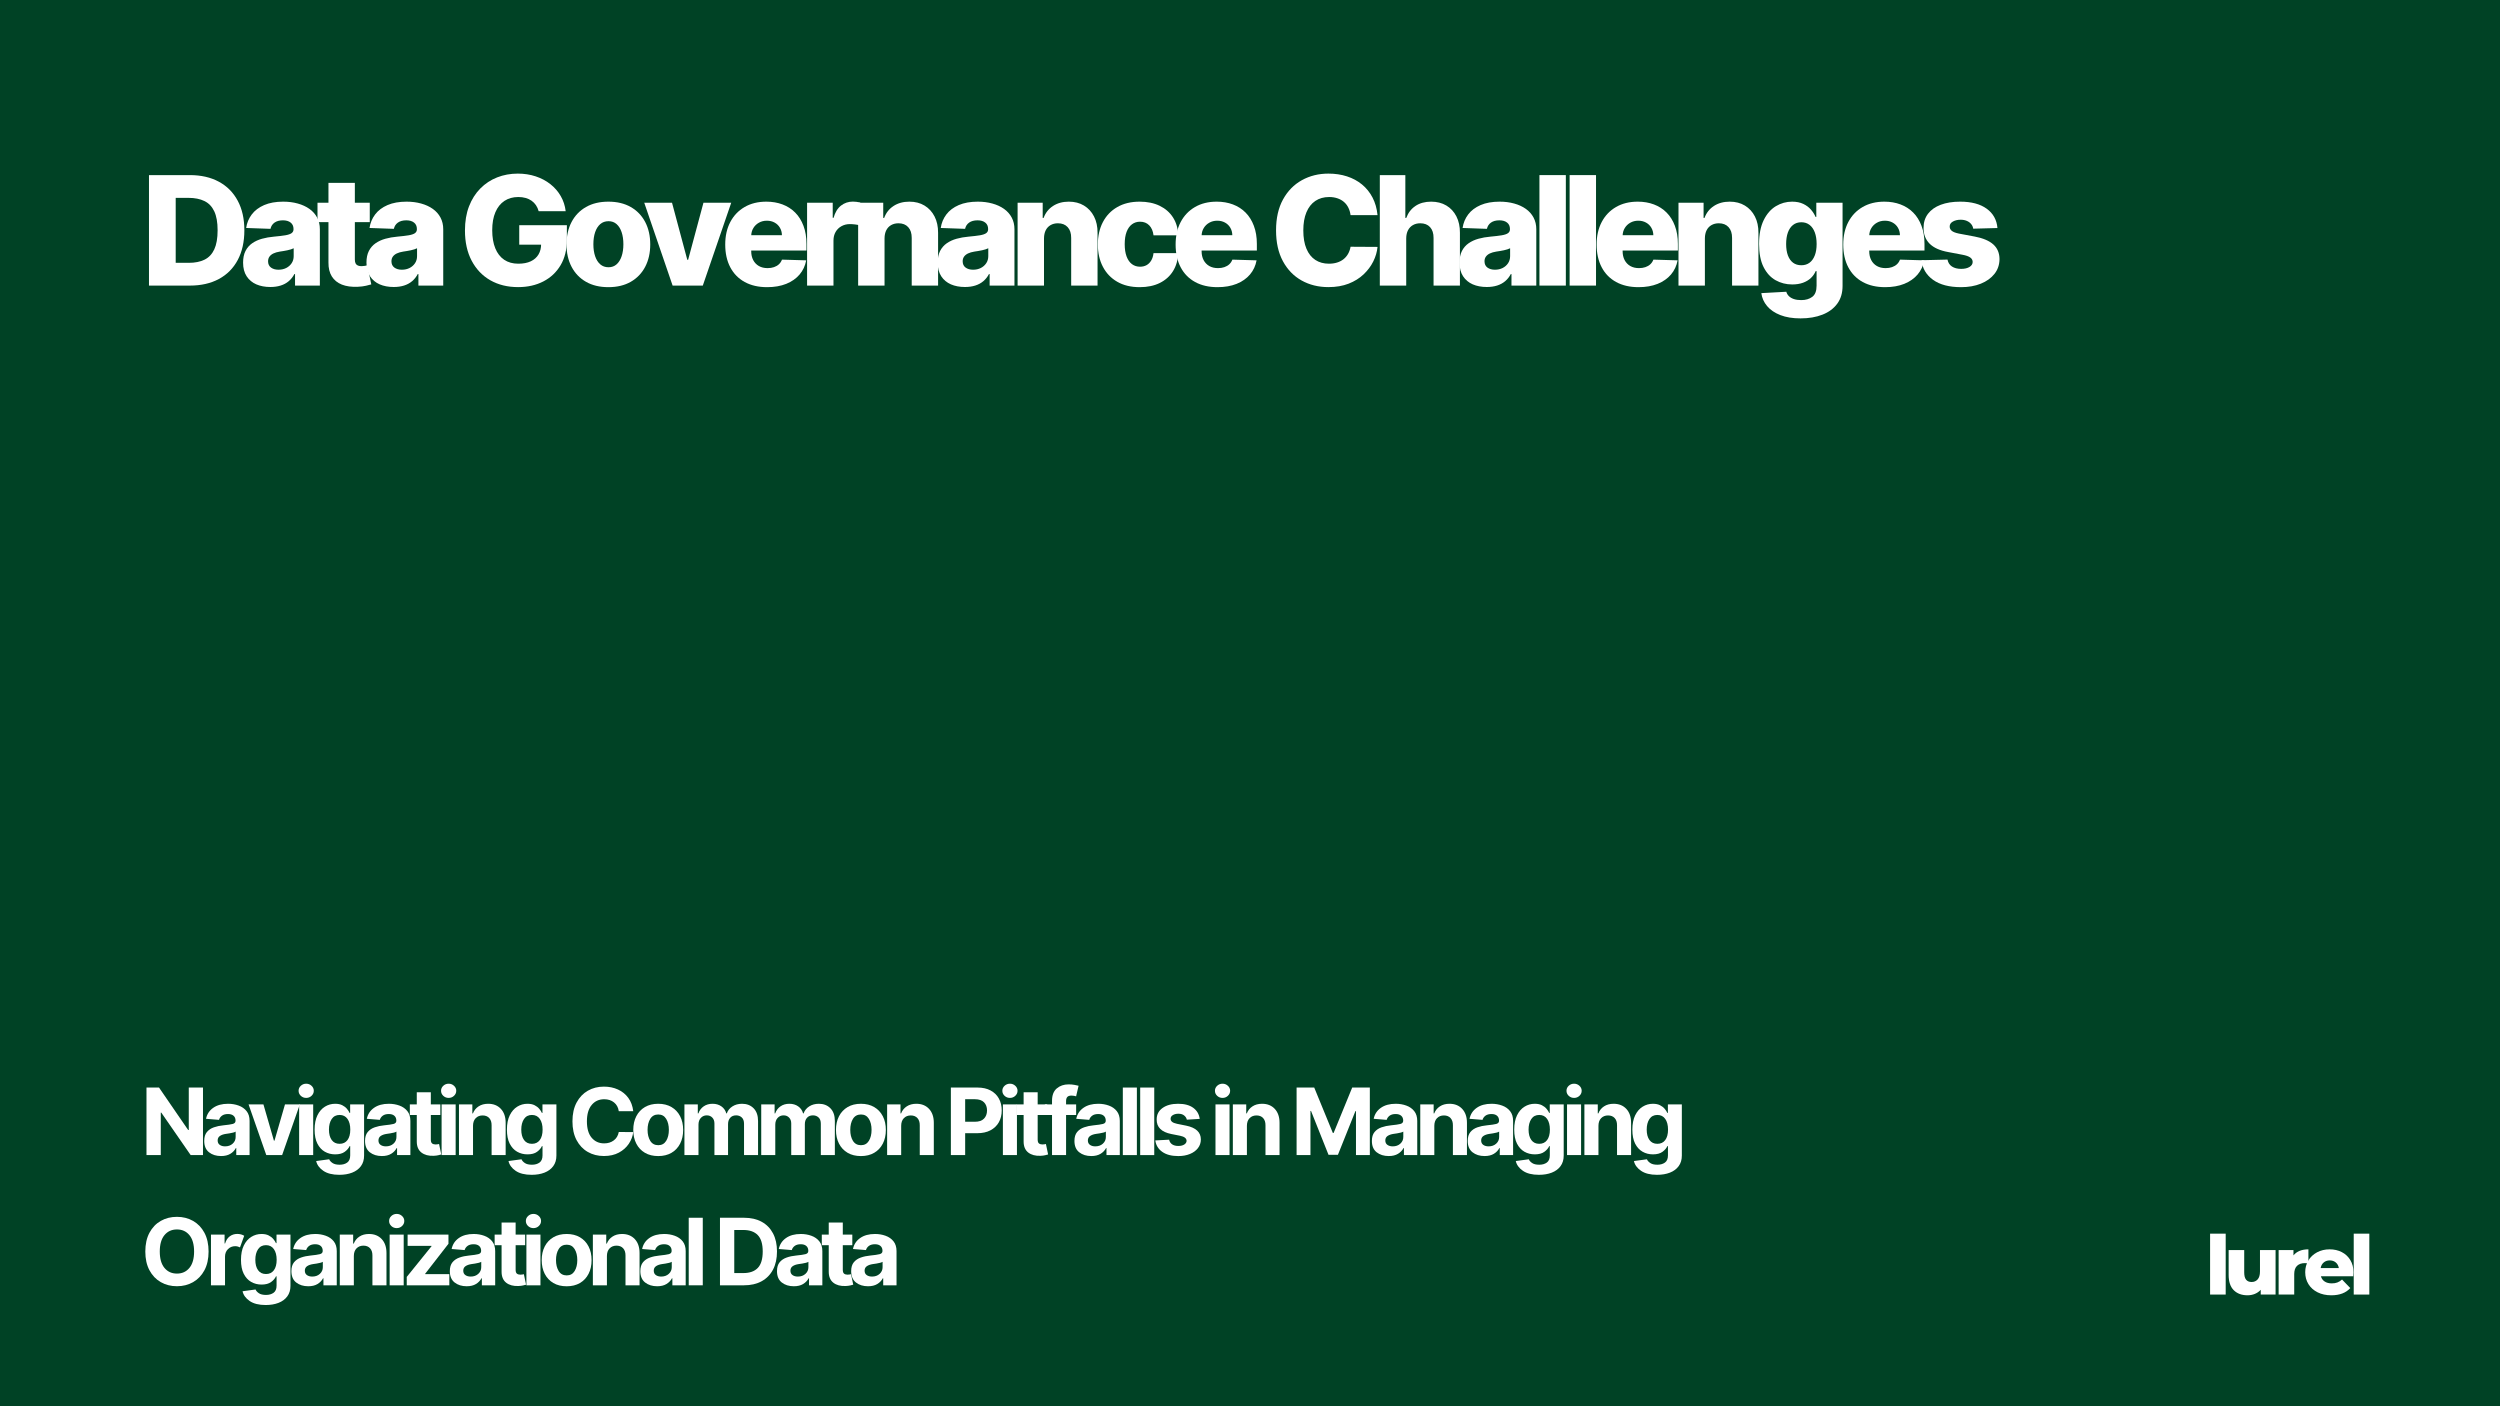 <svg xmlns="http://www.w3.org/2000/svg" xmlns:xlink="http://www.w3.org/1999/xlink" width="1920" zoomAndPan="magnify" viewBox="0 0 1440 810" height="1080" preserveAspectRatio="xMidYMid meet" version="1.0"><defs><g/></defs><rect x="-144" width="1728" fill="#ffffff" y="-81" height="972" fill-opacity="1"/><rect x="-144" width="1728" fill="#004225" y="-81" height="972" fill-opacity="1"/><g fill="#ffffff" fill-opacity="1"><g transform="translate(1270.123, 745.665)"><g><path d="M 2.891 -35.078 L 11.875 -35.078 L 11.875 0 L 2.891 0 Z M 2.891 -35.078 "/></g></g></g><g fill="#ffffff" fill-opacity="1"><g transform="translate(1280.902, 745.665)"><g><path d="M 29.828 -25.625 L 29.828 0 L 21.281 0 L 21.281 -2.75 C 20.332 -1.707 19.195 -0.914 17.875 -0.375 C 16.551 0.156 15.148 0.422 13.672 0.422 C 10.359 0.422 7.719 -0.551 5.75 -2.5 C 3.781 -4.457 2.797 -7.391 2.797 -11.297 L 2.797 -25.625 L 11.766 -25.625 L 11.766 -12.766 C 11.766 -10.836 12.129 -9.43 12.859 -8.547 C 13.586 -7.672 14.645 -7.234 16.031 -7.234 C 17.445 -7.234 18.602 -7.727 19.5 -8.719 C 20.395 -9.719 20.844 -11.238 20.844 -13.281 L 20.844 -25.625 Z M 29.828 -25.625 "/></g></g></g><g fill="#ffffff" fill-opacity="1"><g transform="translate(1309.598, 745.665)"><g><path d="M 11.438 -22.547 C 12.352 -23.711 13.539 -24.586 15 -25.172 C 16.469 -25.754 18.148 -26.047 20.047 -26.047 L 20.047 -17.969 C 19.223 -18.062 18.547 -18.109 18.016 -18.109 C 16.086 -18.109 14.582 -17.586 13.5 -16.547 C 12.414 -15.504 11.875 -13.91 11.875 -11.766 L 11.875 0 L 2.891 0 L 2.891 -25.625 L 11.438 -25.625 Z M 11.438 -22.547 "/></g></g></g><g fill="#ffffff" fill-opacity="1"><g transform="translate(1326.523, 745.665)"><g><path d="M 29.078 -12.766 C 29.078 -12.703 29.031 -11.961 28.938 -10.547 L 10.312 -10.547 C 10.688 -9.223 11.414 -8.207 12.5 -7.5 C 13.594 -6.789 14.957 -6.438 16.594 -6.438 C 17.82 -6.438 18.883 -6.609 19.781 -6.953 C 20.688 -7.297 21.594 -7.863 22.5 -8.656 L 27.234 -3.734 C 24.742 -0.961 21.102 0.422 16.312 0.422 C 13.32 0.422 10.691 -0.145 8.422 -1.281 C 6.148 -2.414 4.391 -3.988 3.141 -6 C 1.898 -8.02 1.281 -10.305 1.281 -12.859 C 1.281 -15.379 1.883 -17.641 3.094 -19.641 C 4.312 -21.641 5.988 -23.207 8.125 -24.344 C 10.27 -25.477 12.68 -26.047 15.359 -26.047 C 17.922 -26.047 20.238 -25.52 22.312 -24.469 C 24.395 -23.414 26.039 -21.883 27.25 -19.875 C 28.469 -17.875 29.078 -15.504 29.078 -12.766 Z M 15.406 -19.672 C 14.02 -19.672 12.863 -19.273 11.938 -18.484 C 11.008 -17.703 10.422 -16.629 10.172 -15.266 L 20.656 -15.266 C 20.406 -16.629 19.816 -17.703 18.891 -18.484 C 17.961 -19.273 16.801 -19.672 15.406 -19.672 Z M 15.406 -19.672 "/></g></g></g><g fill="#ffffff" fill-opacity="1"><g transform="translate(1352.856, 745.665)"><g><path d="M 2.891 -35.078 L 11.875 -35.078 L 11.875 0 L 2.891 0 Z M 2.891 -35.078 "/></g></g></g><g fill="#ffffff" fill-opacity="1"><g transform="translate(81, 164.5)"><g><path d="M 28.344 0 L 4.812 0 L 4.812 -63.641 L 28.312 -63.641 C 34.789 -63.641 40.375 -62.367 45.062 -59.828 C 49.758 -57.297 53.379 -53.648 55.922 -48.891 C 58.473 -44.141 59.75 -38.457 59.75 -31.844 C 59.75 -25.219 58.477 -19.52 55.938 -14.75 C 53.406 -9.988 49.785 -6.336 45.078 -3.797 C 40.379 -1.266 34.801 0 28.344 0 Z M 20.203 -13.109 L 27.75 -13.109 C 31.312 -13.109 34.328 -13.711 36.797 -14.922 C 39.273 -16.141 41.148 -18.117 42.422 -20.859 C 43.703 -23.609 44.344 -27.27 44.344 -31.844 C 44.344 -36.426 43.695 -40.078 42.406 -42.797 C 41.125 -45.523 39.234 -47.492 36.734 -48.703 C 34.242 -49.922 31.176 -50.531 27.531 -50.531 L 20.203 -50.531 Z M 20.203 -13.109 "/></g></g></g><g fill="#ffffff" fill-opacity="1"><g transform="translate(137.442, 164.5)"><g><path d="M 18.266 0.812 C 15.223 0.812 12.523 0.301 10.172 -0.719 C 7.828 -1.75 5.973 -3.305 4.609 -5.391 C 3.254 -7.473 2.578 -10.086 2.578 -13.234 C 2.578 -15.891 3.039 -18.129 3.969 -19.953 C 4.906 -21.773 6.191 -23.254 7.828 -24.391 C 9.461 -25.523 11.348 -26.391 13.484 -26.984 C 15.617 -27.578 17.898 -27.977 20.328 -28.188 C 23.035 -28.438 25.219 -28.695 26.875 -28.969 C 28.531 -29.25 29.734 -29.656 30.484 -30.188 C 31.242 -30.719 31.625 -31.469 31.625 -32.438 L 31.625 -32.594 C 31.625 -34.188 31.078 -35.414 29.984 -36.281 C 28.891 -37.156 27.41 -37.594 25.547 -37.594 C 23.535 -37.594 21.914 -37.156 20.688 -36.281 C 19.469 -35.414 18.691 -34.219 18.359 -32.688 L 4.344 -33.188 C 4.758 -36.082 5.832 -38.676 7.562 -40.969 C 9.289 -43.258 11.672 -45.062 14.703 -46.375 C 17.742 -47.688 21.398 -48.344 25.672 -48.344 C 28.711 -48.344 31.516 -47.984 34.078 -47.266 C 36.648 -46.555 38.891 -45.523 40.797 -44.172 C 42.703 -42.816 44.176 -41.156 45.219 -39.188 C 46.27 -37.219 46.797 -34.969 46.797 -32.438 L 46.797 0 L 32.5 0 L 32.5 -6.656 L 32.125 -6.656 C 31.281 -5.031 30.195 -3.66 28.875 -2.547 C 27.562 -1.43 26.02 -0.594 24.25 -0.031 C 22.477 0.531 20.484 0.812 18.266 0.812 Z M 22.969 -9.141 C 24.602 -9.141 26.078 -9.469 27.391 -10.125 C 28.703 -10.789 29.75 -11.707 30.531 -12.875 C 31.32 -14.051 31.719 -15.414 31.719 -16.969 L 31.719 -21.5 C 31.289 -21.27 30.77 -21.062 30.156 -20.875 C 29.539 -20.688 28.867 -20.508 28.141 -20.344 C 27.422 -20.188 26.676 -20.047 25.906 -19.922 C 25.145 -19.797 24.41 -19.68 23.703 -19.578 C 22.273 -19.348 21.055 -18.992 20.047 -18.516 C 19.047 -18.035 18.281 -17.414 17.75 -16.656 C 17.227 -15.906 16.969 -15.016 16.969 -13.984 C 16.969 -12.41 17.531 -11.207 18.656 -10.375 C 19.789 -9.551 21.227 -9.141 22.969 -9.141 Z M 22.969 -9.141 "/></g></g></g><g fill="#ffffff" fill-opacity="1"><g transform="translate(181.238, 164.5)"><g><path d="M 31.75 -47.734 L 31.75 -36.547 L 1.641 -36.547 L 1.641 -47.734 Z M 7.953 -59.156 L 23.156 -59.156 L 23.156 -15.016 C 23.156 -14.078 23.301 -13.32 23.594 -12.75 C 23.895 -12.188 24.336 -11.785 24.922 -11.547 C 25.504 -11.305 26.195 -11.188 27 -11.188 C 27.582 -11.188 28.195 -11.242 28.844 -11.359 C 29.5 -11.473 29.992 -11.57 30.328 -11.656 L 32.625 -0.688 C 31.895 -0.477 30.875 -0.219 29.562 0.094 C 28.25 0.406 26.68 0.602 24.859 0.688 C 21.297 0.852 18.242 0.438 15.703 -0.562 C 13.172 -1.57 11.234 -3.145 9.891 -5.281 C 8.555 -7.414 7.91 -10.098 7.953 -13.328 Z M 7.953 -59.156 "/></g></g></g><g fill="#ffffff" fill-opacity="1"><g transform="translate(208.505, 164.5)"><g><path d="M 18.266 0.812 C 15.223 0.812 12.523 0.301 10.172 -0.719 C 7.828 -1.75 5.973 -3.305 4.609 -5.391 C 3.254 -7.473 2.578 -10.086 2.578 -13.234 C 2.578 -15.891 3.039 -18.129 3.969 -19.953 C 4.906 -21.773 6.191 -23.254 7.828 -24.391 C 9.461 -25.523 11.348 -26.391 13.484 -26.984 C 15.617 -27.578 17.898 -27.977 20.328 -28.188 C 23.035 -28.438 25.219 -28.695 26.875 -28.969 C 28.531 -29.25 29.734 -29.656 30.484 -30.188 C 31.242 -30.719 31.625 -31.469 31.625 -32.438 L 31.625 -32.594 C 31.625 -34.188 31.078 -35.414 29.984 -36.281 C 28.891 -37.156 27.41 -37.594 25.547 -37.594 C 23.535 -37.594 21.914 -37.156 20.688 -36.281 C 19.469 -35.414 18.691 -34.219 18.359 -32.688 L 4.344 -33.188 C 4.758 -36.082 5.832 -38.676 7.562 -40.969 C 9.289 -43.258 11.672 -45.062 14.703 -46.375 C 17.742 -47.688 21.398 -48.344 25.672 -48.344 C 28.711 -48.344 31.516 -47.984 34.078 -47.266 C 36.648 -46.555 38.891 -45.523 40.797 -44.172 C 42.703 -42.816 44.176 -41.156 45.219 -39.188 C 46.27 -37.219 46.797 -34.969 46.797 -32.438 L 46.797 0 L 32.5 0 L 32.5 -6.656 L 32.125 -6.656 C 31.281 -5.031 30.195 -3.66 28.875 -2.547 C 27.562 -1.43 26.02 -0.594 24.25 -0.031 C 22.477 0.531 20.484 0.812 18.266 0.812 Z M 22.969 -9.141 C 24.602 -9.141 26.078 -9.469 27.391 -10.125 C 28.703 -10.789 29.75 -11.707 30.531 -12.875 C 31.32 -14.051 31.719 -15.414 31.719 -16.969 L 31.719 -21.5 C 31.289 -21.27 30.77 -21.062 30.156 -20.875 C 29.539 -20.688 28.867 -20.508 28.141 -20.344 C 27.422 -20.188 26.676 -20.047 25.906 -19.922 C 25.145 -19.797 24.41 -19.68 23.703 -19.578 C 22.273 -19.348 21.055 -18.992 20.047 -18.516 C 19.047 -18.035 18.281 -17.414 17.75 -16.656 C 17.227 -15.906 16.969 -15.016 16.969 -13.984 C 16.969 -12.41 17.531 -11.207 18.656 -10.375 C 19.789 -9.551 21.227 -9.141 22.969 -9.141 Z M 22.969 -9.141 "/></g></g></g><g fill="#ffffff" fill-opacity="1"><g transform="translate(252.302, 164.5)"><g/></g></g><g fill="#ffffff" fill-opacity="1"><g transform="translate(263.692, 164.5)"><g><path d="M 46.578 -42.844 C 46.223 -44.156 45.703 -45.312 45.016 -46.312 C 44.336 -47.32 43.5 -48.176 42.5 -48.875 C 41.508 -49.582 40.367 -50.113 39.078 -50.469 C 37.797 -50.832 36.391 -51.016 34.859 -51.016 C 31.773 -51.016 29.109 -50.27 26.859 -48.781 C 24.609 -47.289 22.875 -45.117 21.656 -42.266 C 20.438 -39.422 19.828 -35.969 19.828 -31.906 C 19.828 -27.832 20.414 -24.352 21.594 -21.469 C 22.77 -18.594 24.477 -16.395 26.719 -14.875 C 28.957 -13.363 31.672 -12.609 34.859 -12.609 C 37.68 -12.609 40.07 -13.066 42.031 -13.984 C 43.988 -14.91 45.473 -16.223 46.484 -17.922 C 47.492 -19.629 48 -21.629 48 -23.922 L 50.859 -23.578 L 35.391 -23.578 L 35.391 -34.797 L 62.828 -34.797 L 62.828 -26.375 C 62.828 -20.676 61.617 -15.797 59.203 -11.734 C 56.797 -7.68 53.484 -4.566 49.266 -2.391 C 45.047 -0.211 40.203 0.875 34.734 0.875 C 28.672 0.875 23.336 -0.438 18.734 -3.062 C 14.141 -5.695 10.555 -9.453 7.984 -14.328 C 5.41 -19.211 4.125 -25.008 4.125 -31.719 C 4.125 -36.945 4.898 -41.582 6.453 -45.625 C 8.016 -49.676 10.188 -53.109 12.969 -55.922 C 15.758 -58.742 18.992 -60.879 22.672 -62.328 C 26.348 -63.773 30.305 -64.5 34.547 -64.5 C 38.234 -64.5 41.664 -63.973 44.844 -62.922 C 48.031 -61.867 50.848 -60.379 53.297 -58.453 C 55.754 -56.523 57.75 -54.234 59.281 -51.578 C 60.812 -48.93 61.766 -46.02 62.141 -42.844 Z M 46.578 -42.844 "/></g></g></g><g fill="#ffffff" fill-opacity="1"><g transform="translate(323.334, 164.5)"><g><path d="M 27.094 0.906 C 22.082 0.906 17.781 -0.125 14.188 -2.188 C 10.594 -4.25 7.828 -7.129 5.891 -10.828 C 3.953 -14.523 2.984 -18.816 2.984 -23.703 C 2.984 -28.617 3.953 -32.926 5.891 -36.625 C 7.828 -40.32 10.594 -43.195 14.188 -45.25 C 17.781 -47.312 22.082 -48.344 27.094 -48.344 C 32.102 -48.344 36.406 -47.312 40 -45.25 C 43.594 -43.195 46.359 -40.32 48.297 -36.625 C 50.234 -32.926 51.203 -28.617 51.203 -23.703 C 51.203 -18.816 50.234 -14.523 48.297 -10.828 C 46.359 -7.129 43.594 -4.25 40 -2.188 C 36.406 -0.125 32.102 0.906 27.094 0.906 Z M 27.188 -10.562 C 29.008 -10.562 30.551 -11.117 31.812 -12.234 C 33.082 -13.359 34.051 -14.914 34.719 -16.906 C 35.395 -18.895 35.734 -21.191 35.734 -23.797 C 35.734 -26.453 35.395 -28.773 34.719 -30.766 C 34.051 -32.754 33.082 -34.305 31.812 -35.422 C 30.551 -36.535 29.008 -37.094 27.188 -37.094 C 25.301 -37.094 23.711 -36.535 22.422 -35.422 C 21.129 -34.305 20.145 -32.754 19.469 -30.766 C 18.789 -28.773 18.453 -26.453 18.453 -23.797 C 18.453 -21.191 18.789 -18.895 19.469 -16.906 C 20.145 -14.914 21.129 -13.359 22.422 -12.234 C 23.711 -11.117 25.301 -10.562 27.188 -10.562 Z M 27.188 -10.562 "/></g></g></g><g fill="#ffffff" fill-opacity="1"><g transform="translate(370.082, 164.5)"><g><path d="M 51.109 -47.734 L 34.734 0 L 17.344 0 L 1 -47.734 L 17 -47.734 L 25.797 -14.859 L 26.281 -14.859 L 35.109 -47.734 Z M 51.109 -47.734 "/></g></g></g><g fill="#ffffff" fill-opacity="1"><g transform="translate(414.748, 164.5)"><g><path d="M 27.125 0.906 C 22.133 0.906 17.832 -0.082 14.219 -2.062 C 10.602 -4.039 7.828 -6.867 5.891 -10.547 C 3.953 -14.223 2.984 -18.598 2.984 -23.672 C 2.984 -28.609 3.957 -32.926 5.906 -36.625 C 7.852 -40.32 10.598 -43.195 14.141 -45.25 C 17.68 -47.312 21.852 -48.344 26.656 -48.344 C 30.051 -48.344 33.156 -47.812 35.969 -46.75 C 38.789 -45.695 41.227 -44.133 43.281 -42.062 C 45.332 -40 46.926 -37.445 48.062 -34.406 C 49.207 -31.375 49.781 -27.898 49.781 -23.984 L 49.781 -20.203 L 8.297 -20.203 L 8.297 -29.016 L 35.641 -29.016 C 35.617 -30.629 35.234 -32.066 34.484 -33.328 C 33.742 -34.598 32.723 -35.586 31.422 -36.297 C 30.129 -37.016 28.645 -37.375 26.969 -37.375 C 25.27 -37.375 23.75 -36.992 22.406 -36.234 C 21.062 -35.484 19.992 -34.461 19.203 -33.172 C 18.41 -31.879 17.992 -30.41 17.953 -28.766 L 17.953 -19.797 C 17.953 -17.848 18.336 -16.141 19.109 -14.672 C 19.879 -13.211 20.969 -12.078 22.375 -11.266 C 23.781 -10.461 25.457 -10.062 27.406 -10.062 C 28.75 -10.062 29.969 -10.25 31.062 -10.625 C 32.164 -11 33.109 -11.547 33.891 -12.266 C 34.68 -12.992 35.273 -13.891 35.672 -14.953 L 49.625 -14.547 C 49.039 -11.41 47.77 -8.688 45.812 -6.375 C 43.852 -4.07 41.289 -2.281 38.125 -1 C 34.957 0.27 31.289 0.906 27.125 0.906 Z M 27.125 0.906 "/></g></g></g><g fill="#ffffff" fill-opacity="1"><g transform="translate(460.067, 164.5)"><g><path d="M 4.812 0 L 4.812 -47.734 L 19.578 -47.734 L 19.578 -39.031 L 20.078 -39.031 C 20.941 -42.176 22.359 -44.52 24.328 -46.062 C 26.297 -47.602 28.586 -48.375 31.203 -48.375 C 31.898 -48.375 32.617 -48.328 33.359 -48.234 C 34.109 -48.141 34.805 -48.004 35.453 -47.828 L 35.453 -34.609 C 34.723 -34.859 33.773 -35.055 32.609 -35.203 C 31.441 -35.348 30.398 -35.422 29.484 -35.422 C 27.68 -35.422 26.062 -35.02 24.625 -34.219 C 23.188 -33.426 22.055 -32.316 21.234 -30.891 C 20.422 -29.473 20.016 -27.816 20.016 -25.922 L 20.016 0 Z M 4.812 0 "/></g></g></g><g fill="#ffffff" fill-opacity="1"><g transform="translate(489.478, 164.5)"><g><path d="M 20.016 -27.219 L 20.016 0 L 4.812 0 L 4.812 -47.734 L 19.266 -47.734 L 19.266 -38.969 L 19.797 -38.969 C 20.848 -41.883 22.645 -44.176 25.188 -45.844 C 27.738 -47.508 30.773 -48.344 34.297 -48.344 C 37.66 -48.344 40.578 -47.594 43.047 -46.094 C 45.523 -44.594 47.453 -42.5 48.828 -39.812 C 50.203 -37.133 50.879 -34.004 50.859 -30.422 L 50.859 0 L 35.672 0 L 35.672 -27.438 C 35.691 -30.094 35.02 -32.164 33.656 -33.656 C 32.301 -35.145 30.426 -35.891 28.031 -35.891 C 26.438 -35.891 25.031 -35.539 23.812 -34.844 C 22.602 -34.156 21.672 -33.164 21.016 -31.875 C 20.367 -30.594 20.035 -29.039 20.016 -27.219 Z M 20.016 -27.219 "/></g></g></g><g fill="#ffffff" fill-opacity="1"><g transform="translate(537.531, 164.5)"><g><path d="M 18.266 0.812 C 15.223 0.812 12.523 0.301 10.172 -0.719 C 7.828 -1.75 5.973 -3.305 4.609 -5.391 C 3.254 -7.473 2.578 -10.086 2.578 -13.234 C 2.578 -15.891 3.039 -18.129 3.969 -19.953 C 4.906 -21.773 6.191 -23.254 7.828 -24.391 C 9.461 -25.523 11.348 -26.391 13.484 -26.984 C 15.617 -27.578 17.898 -27.977 20.328 -28.188 C 23.035 -28.438 25.219 -28.695 26.875 -28.969 C 28.531 -29.25 29.734 -29.656 30.484 -30.188 C 31.242 -30.719 31.625 -31.469 31.625 -32.438 L 31.625 -32.594 C 31.625 -34.188 31.078 -35.414 29.984 -36.281 C 28.891 -37.156 27.41 -37.594 25.547 -37.594 C 23.535 -37.594 21.914 -37.156 20.688 -36.281 C 19.469 -35.414 18.691 -34.219 18.359 -32.688 L 4.344 -33.188 C 4.758 -36.082 5.832 -38.676 7.562 -40.969 C 9.289 -43.258 11.672 -45.062 14.703 -46.375 C 17.742 -47.688 21.398 -48.344 25.672 -48.344 C 28.711 -48.344 31.516 -47.984 34.078 -47.266 C 36.648 -46.555 38.891 -45.523 40.797 -44.172 C 42.703 -42.816 44.176 -41.156 45.219 -39.188 C 46.27 -37.219 46.797 -34.969 46.797 -32.438 L 46.797 0 L 32.5 0 L 32.5 -6.656 L 32.125 -6.656 C 31.281 -5.031 30.195 -3.66 28.875 -2.547 C 27.562 -1.43 26.02 -0.594 24.25 -0.031 C 22.477 0.531 20.484 0.812 18.266 0.812 Z M 22.969 -9.141 C 24.602 -9.141 26.078 -9.469 27.391 -10.125 C 28.703 -10.789 29.75 -11.707 30.531 -12.875 C 31.32 -14.051 31.719 -15.414 31.719 -16.969 L 31.719 -21.5 C 31.289 -21.27 30.77 -21.062 30.156 -20.875 C 29.539 -20.688 28.867 -20.508 28.141 -20.344 C 27.422 -20.188 26.676 -20.047 25.906 -19.922 C 25.145 -19.797 24.41 -19.68 23.703 -19.578 C 22.273 -19.348 21.055 -18.992 20.047 -18.516 C 19.047 -18.035 18.281 -17.414 17.75 -16.656 C 17.227 -15.906 16.969 -15.016 16.969 -13.984 C 16.969 -12.41 17.531 -11.207 18.656 -10.375 C 19.789 -9.551 21.227 -9.141 22.969 -9.141 Z M 22.969 -9.141 "/></g></g></g><g fill="#ffffff" fill-opacity="1"><g transform="translate(581.327, 164.5)"><g><path d="M 20.016 -27.219 L 20.016 0 L 4.812 0 L 4.812 -47.734 L 19.266 -47.734 L 19.266 -38.969 L 19.797 -38.969 C 20.848 -41.883 22.645 -44.176 25.188 -45.844 C 27.738 -47.508 30.773 -48.344 34.297 -48.344 C 37.66 -48.344 40.578 -47.594 43.047 -46.094 C 45.523 -44.594 47.453 -42.5 48.828 -39.812 C 50.203 -37.133 50.879 -34.004 50.859 -30.422 L 50.859 0 L 35.672 0 L 35.672 -27.438 C 35.691 -30.094 35.02 -32.164 33.656 -33.656 C 32.301 -35.145 30.426 -35.891 28.031 -35.891 C 26.438 -35.891 25.031 -35.539 23.812 -34.844 C 22.602 -34.156 21.672 -33.164 21.016 -31.875 C 20.367 -30.594 20.035 -29.039 20.016 -27.219 Z M 20.016 -27.219 "/></g></g></g><g fill="#ffffff" fill-opacity="1"><g transform="translate(629.38, 164.5)"><g><path d="M 27.094 0.906 C 22.062 0.906 17.75 -0.129 14.156 -2.203 C 10.562 -4.273 7.801 -7.16 5.875 -10.859 C 3.945 -14.555 2.984 -18.836 2.984 -23.703 C 2.984 -28.598 3.953 -32.895 5.891 -36.594 C 7.828 -40.289 10.594 -43.172 14.188 -45.234 C 17.781 -47.305 22.07 -48.344 27.062 -48.344 C 31.477 -48.344 35.328 -47.547 38.609 -45.953 C 41.891 -44.359 44.457 -42.102 46.312 -39.188 C 48.164 -36.281 49.145 -32.867 49.25 -28.953 L 35.047 -28.953 C 34.754 -31.398 33.93 -33.316 32.578 -34.703 C 31.223 -36.098 29.457 -36.797 27.281 -36.797 C 25.52 -36.797 23.973 -36.301 22.641 -35.312 C 21.316 -34.332 20.285 -32.883 19.547 -30.969 C 18.816 -29.051 18.453 -26.68 18.453 -23.859 C 18.453 -21.047 18.816 -18.672 19.547 -16.734 C 20.285 -14.797 21.316 -13.332 22.641 -12.344 C 23.973 -11.363 25.52 -10.875 27.281 -10.875 C 28.688 -10.875 29.93 -11.172 31.016 -11.766 C 32.109 -12.367 33.004 -13.254 33.703 -14.422 C 34.41 -15.598 34.859 -17.023 35.047 -18.703 L 49.25 -18.703 C 49.102 -14.766 48.125 -11.328 46.312 -8.391 C 44.5 -5.453 41.961 -3.164 38.703 -1.531 C 35.441 0.094 31.57 0.906 27.094 0.906 Z M 27.094 0.906 "/></g></g></g><g fill="#ffffff" fill-opacity="1"><g transform="translate(674.171, 164.5)"><g><path d="M 27.125 0.906 C 22.133 0.906 17.832 -0.082 14.219 -2.062 C 10.602 -4.039 7.828 -6.867 5.891 -10.547 C 3.953 -14.223 2.984 -18.598 2.984 -23.672 C 2.984 -28.609 3.957 -32.926 5.906 -36.625 C 7.852 -40.32 10.598 -43.195 14.141 -45.25 C 17.68 -47.312 21.852 -48.344 26.656 -48.344 C 30.051 -48.344 33.156 -47.812 35.969 -46.75 C 38.789 -45.695 41.227 -44.133 43.281 -42.062 C 45.332 -40 46.926 -37.445 48.062 -34.406 C 49.207 -31.375 49.781 -27.898 49.781 -23.984 L 49.781 -20.203 L 8.297 -20.203 L 8.297 -29.016 L 35.641 -29.016 C 35.617 -30.629 35.234 -32.066 34.484 -33.328 C 33.742 -34.598 32.723 -35.586 31.422 -36.297 C 30.129 -37.016 28.645 -37.375 26.969 -37.375 C 25.27 -37.375 23.75 -36.992 22.406 -36.234 C 21.062 -35.484 19.992 -34.461 19.203 -33.172 C 18.41 -31.879 17.992 -30.41 17.953 -28.766 L 17.953 -19.797 C 17.953 -17.848 18.336 -16.141 19.109 -14.672 C 19.879 -13.211 20.969 -12.078 22.375 -11.266 C 23.781 -10.461 25.457 -10.062 27.406 -10.062 C 28.75 -10.062 29.969 -10.25 31.062 -10.625 C 32.164 -11 33.109 -11.547 33.891 -12.266 C 34.68 -12.992 35.273 -13.891 35.672 -14.953 L 49.625 -14.547 C 49.039 -11.41 47.77 -8.688 45.812 -6.375 C 43.852 -4.07 41.289 -2.281 38.125 -1 C 34.957 0.27 31.289 0.906 27.125 0.906 Z M 27.125 0.906 "/></g></g></g><g fill="#ffffff" fill-opacity="1"><g transform="translate(719.489, 164.5)"><g/></g></g><g fill="#ffffff" fill-opacity="1"><g transform="translate(730.88, 164.5)"><g><path d="M 62.578 -40.578 L 47.047 -40.578 C 46.836 -42.172 46.41 -43.609 45.766 -44.891 C 45.129 -46.18 44.281 -47.281 43.219 -48.188 C 42.164 -49.102 40.914 -49.801 39.469 -50.281 C 38.031 -50.77 36.441 -51.016 34.703 -51.016 C 31.617 -51.016 28.961 -50.258 26.734 -48.75 C 24.504 -47.238 22.797 -45.051 21.609 -42.188 C 20.422 -39.332 19.828 -35.875 19.828 -31.812 C 19.828 -27.594 20.43 -24.055 21.641 -21.203 C 22.848 -18.359 24.555 -16.211 26.766 -14.766 C 28.973 -13.328 31.586 -12.609 34.609 -12.609 C 36.305 -12.609 37.852 -12.828 39.25 -13.266 C 40.656 -13.703 41.891 -14.336 42.953 -15.172 C 44.023 -16.016 44.906 -17.039 45.594 -18.25 C 46.289 -19.469 46.773 -20.844 47.047 -22.375 L 62.578 -22.281 C 62.305 -19.457 61.492 -16.676 60.141 -13.938 C 58.785 -11.207 56.926 -8.719 54.562 -6.469 C 52.195 -4.227 49.32 -2.441 45.938 -1.109 C 42.551 0.211 38.672 0.875 34.297 0.875 C 28.547 0.875 23.395 -0.395 18.844 -2.938 C 14.301 -5.477 10.711 -9.18 8.078 -14.047 C 5.441 -18.91 4.125 -24.832 4.125 -31.812 C 4.125 -38.82 5.461 -44.758 8.141 -49.625 C 10.816 -54.488 14.43 -58.18 18.984 -60.703 C 23.547 -63.234 28.648 -64.5 34.297 -64.5 C 38.148 -64.5 41.711 -63.969 44.984 -62.906 C 48.266 -61.844 51.145 -60.289 53.625 -58.25 C 56.113 -56.207 58.133 -53.703 59.688 -50.734 C 61.238 -47.773 62.203 -44.391 62.578 -40.578 Z M 62.578 -40.578 "/></g></g></g><g fill="#ffffff" fill-opacity="1"><g transform="translate(789.963, 164.5)"><g><path d="M 20.016 -27.219 L 20.016 0 L 4.812 0 L 4.812 -63.641 L 19.516 -63.641 L 19.516 -38.969 L 20.047 -38.969 C 21.117 -41.906 22.879 -44.203 25.328 -45.859 C 27.785 -47.516 30.797 -48.344 34.359 -48.344 C 37.723 -48.344 40.645 -47.602 43.125 -46.125 C 45.613 -44.645 47.547 -42.555 48.922 -39.859 C 50.297 -37.172 50.973 -34.023 50.953 -30.422 L 50.953 0 L 35.766 0 L 35.766 -27.438 C 35.785 -30.094 35.117 -32.164 33.766 -33.656 C 32.422 -35.145 30.531 -35.891 28.094 -35.891 C 26.5 -35.891 25.094 -35.539 23.875 -34.844 C 22.664 -34.156 21.723 -33.164 21.047 -31.875 C 20.379 -30.594 20.035 -29.039 20.016 -27.219 Z M 20.016 -27.219 "/></g></g></g><g fill="#ffffff" fill-opacity="1"><g transform="translate(838.109, 164.5)"><g><path d="M 18.266 0.812 C 15.223 0.812 12.523 0.301 10.172 -0.719 C 7.828 -1.75 5.973 -3.305 4.609 -5.391 C 3.254 -7.473 2.578 -10.086 2.578 -13.234 C 2.578 -15.891 3.039 -18.129 3.969 -19.953 C 4.906 -21.773 6.191 -23.254 7.828 -24.391 C 9.461 -25.523 11.348 -26.391 13.484 -26.984 C 15.617 -27.578 17.898 -27.977 20.328 -28.188 C 23.035 -28.438 25.219 -28.695 26.875 -28.969 C 28.531 -29.25 29.734 -29.656 30.484 -30.188 C 31.242 -30.719 31.625 -31.469 31.625 -32.438 L 31.625 -32.594 C 31.625 -34.188 31.078 -35.414 29.984 -36.281 C 28.891 -37.156 27.41 -37.594 25.547 -37.594 C 23.535 -37.594 21.914 -37.156 20.688 -36.281 C 19.469 -35.414 18.691 -34.219 18.359 -32.688 L 4.344 -33.188 C 4.758 -36.082 5.832 -38.676 7.562 -40.969 C 9.289 -43.258 11.672 -45.062 14.703 -46.375 C 17.742 -47.688 21.398 -48.344 25.672 -48.344 C 28.711 -48.344 31.516 -47.984 34.078 -47.266 C 36.648 -46.555 38.891 -45.523 40.797 -44.172 C 42.703 -42.816 44.176 -41.156 45.219 -39.188 C 46.27 -37.219 46.797 -34.969 46.797 -32.438 L 46.797 0 L 32.5 0 L 32.5 -6.656 L 32.125 -6.656 C 31.281 -5.031 30.195 -3.66 28.875 -2.547 C 27.562 -1.43 26.02 -0.594 24.25 -0.031 C 22.477 0.531 20.484 0.812 18.266 0.812 Z M 22.969 -9.141 C 24.602 -9.141 26.078 -9.469 27.391 -10.125 C 28.703 -10.789 29.75 -11.707 30.531 -12.875 C 31.32 -14.051 31.719 -15.414 31.719 -16.969 L 31.719 -21.5 C 31.289 -21.27 30.77 -21.062 30.156 -20.875 C 29.539 -20.688 28.867 -20.508 28.141 -20.344 C 27.422 -20.188 26.676 -20.047 25.906 -19.922 C 25.145 -19.797 24.41 -19.68 23.703 -19.578 C 22.273 -19.348 21.055 -18.992 20.047 -18.516 C 19.047 -18.035 18.281 -17.414 17.75 -16.656 C 17.227 -15.906 16.969 -15.016 16.969 -13.984 C 16.969 -12.41 17.531 -11.207 18.656 -10.375 C 19.789 -9.551 21.227 -9.141 22.969 -9.141 Z M 22.969 -9.141 "/></g></g></g><g fill="#ffffff" fill-opacity="1"><g transform="translate(881.905, 164.5)"><g><path d="M 20.016 -63.641 L 20.016 0 L 4.812 0 L 4.812 -63.641 Z M 20.016 -63.641 "/></g></g></g><g fill="#ffffff" fill-opacity="1"><g transform="translate(899.292, 164.5)"><g><path d="M 20.016 -63.641 L 20.016 0 L 4.812 0 L 4.812 -63.641 Z M 20.016 -63.641 "/></g></g></g><g fill="#ffffff" fill-opacity="1"><g transform="translate(916.679, 164.5)"><g><path d="M 27.125 0.906 C 22.133 0.906 17.832 -0.082 14.219 -2.062 C 10.602 -4.039 7.828 -6.867 5.891 -10.547 C 3.953 -14.223 2.984 -18.598 2.984 -23.672 C 2.984 -28.609 3.957 -32.926 5.906 -36.625 C 7.852 -40.32 10.598 -43.195 14.141 -45.25 C 17.68 -47.312 21.852 -48.344 26.656 -48.344 C 30.051 -48.344 33.156 -47.812 35.969 -46.75 C 38.789 -45.695 41.227 -44.133 43.281 -42.062 C 45.332 -40 46.926 -37.445 48.062 -34.406 C 49.207 -31.375 49.781 -27.898 49.781 -23.984 L 49.781 -20.203 L 8.297 -20.203 L 8.297 -29.016 L 35.641 -29.016 C 35.617 -30.629 35.234 -32.066 34.484 -33.328 C 33.742 -34.598 32.723 -35.586 31.422 -36.297 C 30.129 -37.016 28.645 -37.375 26.969 -37.375 C 25.27 -37.375 23.75 -36.992 22.406 -36.234 C 21.062 -35.484 19.992 -34.461 19.203 -33.172 C 18.41 -31.879 17.992 -30.41 17.953 -28.766 L 17.953 -19.797 C 17.953 -17.848 18.336 -16.141 19.109 -14.672 C 19.879 -13.211 20.969 -12.078 22.375 -11.266 C 23.781 -10.461 25.457 -10.062 27.406 -10.062 C 28.75 -10.062 29.969 -10.25 31.062 -10.625 C 32.164 -11 33.109 -11.547 33.891 -12.266 C 34.68 -12.992 35.273 -13.891 35.672 -14.953 L 49.625 -14.547 C 49.039 -11.41 47.77 -8.688 45.812 -6.375 C 43.852 -4.07 41.289 -2.281 38.125 -1 C 34.957 0.27 31.289 0.906 27.125 0.906 Z M 27.125 0.906 "/></g></g></g><g fill="#ffffff" fill-opacity="1"><g transform="translate(961.998, 164.5)"><g><path d="M 20.016 -27.219 L 20.016 0 L 4.812 0 L 4.812 -47.734 L 19.266 -47.734 L 19.266 -38.969 L 19.797 -38.969 C 20.848 -41.883 22.645 -44.176 25.188 -45.844 C 27.738 -47.508 30.773 -48.344 34.297 -48.344 C 37.66 -48.344 40.578 -47.594 43.047 -46.094 C 45.523 -44.594 47.453 -42.5 48.828 -39.812 C 50.203 -37.133 50.879 -34.004 50.859 -30.422 L 50.859 0 L 35.672 0 L 35.672 -27.438 C 35.691 -30.094 35.02 -32.164 33.656 -33.656 C 32.301 -35.145 30.426 -35.891 28.031 -35.891 C 26.438 -35.891 25.031 -35.539 23.812 -34.844 C 22.602 -34.156 21.672 -33.164 21.016 -31.875 C 20.367 -30.594 20.035 -29.039 20.016 -27.219 Z M 20.016 -27.219 "/></g></g></g><g fill="#ffffff" fill-opacity="1"><g transform="translate(1010.051, 164.5)"><g><path d="M 27.062 18.891 C 22.531 18.891 18.645 18.254 15.406 16.984 C 12.176 15.723 9.641 13.992 7.797 11.797 C 5.953 9.609 4.844 7.125 4.469 4.344 L 18.859 3.547 C 19.129 4.516 19.629 5.359 20.359 6.078 C 21.098 6.805 22.062 7.367 23.25 7.766 C 24.445 8.16 25.852 8.359 27.469 8.359 C 30.02 8.359 32.129 7.738 33.797 6.5 C 35.461 5.27 36.297 3.125 36.297 0.062 L 36.297 -8.328 L 35.766 -8.328 C 35.16 -6.859 34.25 -5.539 33.031 -4.375 C 31.812 -3.219 30.297 -2.305 28.484 -1.641 C 26.672 -0.984 24.594 -0.656 22.25 -0.656 C 18.77 -0.656 15.582 -1.469 12.688 -3.094 C 9.801 -4.719 7.492 -7.242 5.766 -10.672 C 4.035 -14.098 3.172 -18.516 3.172 -23.922 C 3.172 -29.492 4.062 -34.086 5.844 -37.703 C 7.625 -41.316 9.957 -43.992 12.844 -45.734 C 15.738 -47.473 18.852 -48.344 22.188 -48.344 C 24.695 -48.344 26.848 -47.91 28.641 -47.047 C 30.43 -46.191 31.906 -45.094 33.062 -43.75 C 34.219 -42.406 35.098 -41.008 35.703 -39.562 L 36.141 -39.562 L 36.141 -47.734 L 51.266 -47.734 L 51.266 0.188 C 51.266 4.227 50.25 7.633 48.219 10.406 C 46.188 13.188 43.348 15.297 39.703 16.734 C 36.055 18.172 31.844 18.891 27.062 18.891 Z M 27.531 -11.719 C 29.375 -11.719 30.945 -12.203 32.25 -13.172 C 33.551 -14.148 34.555 -15.551 35.266 -17.375 C 35.973 -19.195 36.328 -21.379 36.328 -23.922 C 36.328 -26.516 35.977 -28.75 35.281 -30.625 C 34.582 -32.5 33.578 -33.941 32.266 -34.953 C 30.953 -35.973 29.375 -36.484 27.531 -36.484 C 25.645 -36.484 24.047 -35.961 22.734 -34.922 C 21.43 -33.891 20.441 -32.438 19.766 -30.562 C 19.098 -28.688 18.766 -26.473 18.766 -23.922 C 18.766 -21.379 19.102 -19.195 19.781 -17.375 C 20.469 -15.551 21.457 -14.148 22.75 -13.172 C 24.051 -12.203 25.645 -11.719 27.531 -11.719 Z M 27.531 -11.719 "/></g></g></g><g fill="#ffffff" fill-opacity="1"><g transform="translate(1058.725, 164.5)"><g><path d="M 27.125 0.906 C 22.133 0.906 17.832 -0.082 14.219 -2.062 C 10.602 -4.039 7.828 -6.867 5.891 -10.547 C 3.953 -14.223 2.984 -18.598 2.984 -23.672 C 2.984 -28.609 3.957 -32.926 5.906 -36.625 C 7.852 -40.32 10.598 -43.195 14.141 -45.25 C 17.68 -47.312 21.852 -48.344 26.656 -48.344 C 30.051 -48.344 33.156 -47.812 35.969 -46.75 C 38.789 -45.695 41.227 -44.133 43.281 -42.062 C 45.332 -40 46.926 -37.445 48.062 -34.406 C 49.207 -31.375 49.781 -27.898 49.781 -23.984 L 49.781 -20.203 L 8.297 -20.203 L 8.297 -29.016 L 35.641 -29.016 C 35.617 -30.629 35.234 -32.066 34.484 -33.328 C 33.742 -34.598 32.723 -35.586 31.422 -36.297 C 30.129 -37.016 28.645 -37.375 26.969 -37.375 C 25.27 -37.375 23.75 -36.992 22.406 -36.234 C 21.062 -35.484 19.992 -34.461 19.203 -33.172 C 18.41 -31.879 17.992 -30.41 17.953 -28.766 L 17.953 -19.797 C 17.953 -17.848 18.336 -16.141 19.109 -14.672 C 19.879 -13.211 20.969 -12.078 22.375 -11.266 C 23.781 -10.461 25.457 -10.062 27.406 -10.062 C 28.75 -10.062 29.969 -10.25 31.062 -10.625 C 32.164 -11 33.109 -11.547 33.891 -12.266 C 34.68 -12.992 35.273 -13.891 35.672 -14.953 L 49.625 -14.547 C 49.039 -11.41 47.77 -8.688 45.812 -6.375 C 43.852 -4.07 41.289 -2.281 38.125 -1 C 34.957 0.27 31.289 0.906 27.125 0.906 Z M 27.125 0.906 "/></g></g></g><g fill="#ffffff" fill-opacity="1"><g transform="translate(1104.044, 164.5)"><g><path d="M 46.484 -33.156 L 32.531 -32.781 C 32.383 -33.77 31.988 -34.656 31.344 -35.438 C 30.707 -36.219 29.875 -36.828 28.844 -37.266 C 27.82 -37.711 26.641 -37.938 25.297 -37.938 C 23.535 -37.938 22.035 -37.582 20.797 -36.875 C 19.566 -36.176 18.961 -35.227 18.984 -34.031 C 18.961 -33.094 19.336 -32.281 20.109 -31.594 C 20.891 -30.914 22.285 -30.367 24.297 -29.953 L 33.5 -28.219 C 38.258 -27.301 41.805 -25.785 44.141 -23.672 C 46.473 -21.555 47.648 -18.758 47.672 -15.281 C 47.648 -12.008 46.68 -9.16 44.766 -6.734 C 42.848 -4.316 40.227 -2.438 36.906 -1.094 C 33.594 0.238 29.805 0.906 25.547 0.906 C 18.723 0.906 13.348 -0.492 9.422 -3.297 C 5.504 -6.109 3.266 -9.879 2.703 -14.609 L 17.719 -14.984 C 18.039 -13.234 18.895 -11.898 20.281 -10.984 C 21.676 -10.078 23.453 -9.625 25.609 -9.625 C 27.555 -9.625 29.141 -9.988 30.359 -10.719 C 31.578 -11.445 32.195 -12.41 32.219 -13.609 C 32.195 -14.68 31.719 -15.547 30.781 -16.203 C 29.852 -16.859 28.395 -17.375 26.406 -17.75 L 18.078 -19.328 C 13.297 -20.191 9.734 -21.801 7.391 -24.156 C 5.055 -26.508 3.898 -29.508 3.922 -33.156 C 3.898 -36.344 4.75 -39.07 6.469 -41.344 C 8.188 -43.613 10.629 -45.348 13.797 -46.547 C 16.961 -47.742 20.703 -48.344 25.016 -48.344 C 31.473 -48.344 36.566 -46.988 40.297 -44.281 C 44.023 -41.582 46.086 -37.875 46.484 -33.156 Z M 46.484 -33.156 "/></g></g></g><g fill="#ffffff" fill-opacity="1"><g transform="translate(81, 665.335)"><g><path d="M 35.922 -38.906 L 35.922 0 L 28.828 0 L 11.891 -24.484 L 11.609 -24.484 L 11.609 0 L 3.375 0 L 3.375 -38.906 L 10.594 -38.906 L 27.391 -14.438 L 27.734 -14.438 L 27.734 -38.906 Z M 35.922 -38.906 "/></g></g></g><g fill="#ffffff" fill-opacity="1"><g transform="translate(115.777, 665.335)"><g><path d="M 11.547 0.547 C 8.766 0.547 6.453 -0.176 4.609 -1.625 C 2.773 -3.082 1.859 -5.258 1.859 -8.156 C 1.859 -10.332 2.367 -12.039 3.391 -13.281 C 4.422 -14.52 5.77 -15.426 7.438 -16 C 9.102 -16.582 10.898 -16.961 12.828 -17.141 C 15.359 -17.391 17.164 -17.656 18.25 -17.938 C 19.344 -18.219 19.891 -18.828 19.891 -19.766 L 19.891 -19.875 C 19.891 -21.07 19.508 -22 18.75 -22.656 C 18 -23.32 16.938 -23.656 15.562 -23.656 C 14.102 -23.656 12.941 -23.336 12.078 -22.703 C 11.223 -22.066 10.656 -21.266 10.375 -20.297 L 2.891 -20.906 C 3.441 -23.562 4.82 -25.664 7.031 -27.219 C 9.25 -28.781 12.102 -29.562 15.594 -29.562 C 17.758 -29.562 19.785 -29.219 21.672 -28.531 C 23.566 -27.852 25.094 -26.785 26.25 -25.328 C 27.406 -23.879 27.984 -22 27.984 -19.688 L 27.984 0 L 20.312 0 L 20.312 -4.047 L 20.078 -4.047 C 19.367 -2.691 18.305 -1.586 16.891 -0.734 C 15.484 0.117 13.703 0.547 11.547 0.547 Z M 13.875 -5.031 C 15.645 -5.031 17.098 -5.547 18.234 -6.578 C 19.379 -7.609 19.953 -8.895 19.953 -10.438 L 19.953 -13.531 C 19.629 -13.312 19.133 -13.117 18.469 -12.953 C 17.812 -12.785 17.102 -12.641 16.344 -12.516 C 15.594 -12.398 14.922 -12.301 14.328 -12.219 C 12.91 -12.008 11.766 -11.609 10.891 -11.016 C 10.023 -10.422 9.594 -9.555 9.594 -8.422 C 9.594 -7.305 9.992 -6.461 10.797 -5.891 C 11.598 -5.316 12.625 -5.031 13.875 -5.031 Z M 13.875 -5.031 "/></g></g></g><g fill="#ffffff" fill-opacity="1"><g transform="translate(142.271, 665.335)"><g><path d="M 30.438 -29.188 L 20.234 0 L 11.109 0 L 0.906 -29.188 L 9.469 -29.188 L 15.516 -8.297 L 15.828 -8.297 L 21.875 -29.188 Z M 30.438 -29.188 "/></g></g></g><g fill="#ffffff" fill-opacity="1"><g transform="translate(169.068, 665.335)"><g><path d="M 3.234 0 L 3.234 -29.188 L 11.328 -29.188 L 11.328 0 Z M 7.297 -32.938 C 6.098 -32.938 5.066 -33.336 4.203 -34.141 C 3.348 -34.953 2.922 -35.922 2.922 -37.047 C 2.922 -38.172 3.348 -39.129 4.203 -39.922 C 5.066 -40.723 6.098 -41.125 7.297 -41.125 C 8.492 -41.125 9.52 -40.723 10.375 -39.922 C 11.238 -39.129 11.672 -38.172 11.672 -37.047 C 11.672 -35.922 11.238 -34.953 10.375 -34.141 C 9.52 -33.336 8.492 -32.938 7.297 -32.938 Z M 7.297 -32.938 "/></g></g></g><g fill="#ffffff" fill-opacity="1"><g transform="translate(179.073, 665.335)"><g><path d="M 16.375 11.359 C 12.445 11.359 9.363 10.582 7.125 9.031 C 4.883 7.488 3.523 5.617 3.047 3.422 L 10.531 2.406 C 10.852 3.195 11.492 3.914 12.453 4.562 C 13.41 5.219 14.781 5.547 16.562 5.547 C 18.32 5.547 19.773 5.129 20.922 4.297 C 22.066 3.461 22.641 2.086 22.641 0.172 L 22.641 -5.172 L 22.297 -5.172 C 21.766 -3.961 20.828 -2.867 19.484 -1.891 C 18.148 -0.91 16.316 -0.422 13.984 -0.422 C 11.797 -0.422 9.801 -0.93 8 -1.953 C 6.207 -2.984 4.781 -4.547 3.719 -6.641 C 2.664 -8.742 2.141 -11.41 2.141 -14.641 C 2.141 -17.961 2.68 -20.723 3.766 -22.922 C 4.848 -25.129 6.285 -26.785 8.078 -27.891 C 9.867 -29.004 11.832 -29.562 13.969 -29.562 C 15.602 -29.562 16.969 -29.285 18.062 -28.734 C 19.164 -28.18 20.055 -27.5 20.734 -26.688 C 21.422 -25.883 21.941 -25.082 22.297 -24.281 L 22.609 -24.281 L 22.609 -29.188 L 30.641 -29.188 L 30.641 0.281 C 30.641 2.695 30.031 4.727 28.812 6.375 C 27.594 8.031 25.91 9.273 23.766 10.109 C 21.629 10.941 19.164 11.359 16.375 11.359 Z M 16.547 -6.5 C 18.492 -6.5 20.004 -7.219 21.078 -8.656 C 22.148 -10.102 22.688 -12.113 22.688 -14.688 C 22.688 -17.25 22.156 -19.297 21.094 -20.828 C 20.031 -22.359 18.516 -23.125 16.547 -23.125 C 14.547 -23.125 13.02 -22.336 11.969 -20.766 C 10.926 -19.191 10.406 -17.164 10.406 -14.688 C 10.406 -12.164 10.93 -10.172 11.984 -8.703 C 13.035 -7.234 14.555 -6.5 16.547 -6.5 Z M 16.547 -6.5 "/></g></g></g><g fill="#ffffff" fill-opacity="1"><g transform="translate(208.397, 665.335)"><g><path d="M 11.547 0.547 C 8.766 0.547 6.453 -0.176 4.609 -1.625 C 2.773 -3.082 1.859 -5.258 1.859 -8.156 C 1.859 -10.332 2.367 -12.039 3.391 -13.281 C 4.422 -14.52 5.77 -15.426 7.438 -16 C 9.102 -16.582 10.898 -16.961 12.828 -17.141 C 15.359 -17.391 17.164 -17.656 18.25 -17.938 C 19.344 -18.219 19.891 -18.828 19.891 -19.766 L 19.891 -19.875 C 19.891 -21.07 19.508 -22 18.75 -22.656 C 18 -23.32 16.938 -23.656 15.562 -23.656 C 14.102 -23.656 12.941 -23.336 12.078 -22.703 C 11.223 -22.066 10.656 -21.266 10.375 -20.297 L 2.891 -20.906 C 3.441 -23.562 4.82 -25.664 7.031 -27.219 C 9.25 -28.781 12.102 -29.562 15.594 -29.562 C 17.758 -29.562 19.785 -29.219 21.672 -28.531 C 23.566 -27.852 25.094 -26.785 26.25 -25.328 C 27.406 -23.879 27.984 -22 27.984 -19.688 L 27.984 0 L 20.312 0 L 20.312 -4.047 L 20.078 -4.047 C 19.367 -2.691 18.305 -1.586 16.891 -0.734 C 15.484 0.117 13.703 0.547 11.547 0.547 Z M 13.875 -5.031 C 15.645 -5.031 17.098 -5.547 18.234 -6.578 C 19.379 -7.609 19.953 -8.895 19.953 -10.438 L 19.953 -13.531 C 19.629 -13.312 19.133 -13.117 18.469 -12.953 C 17.812 -12.785 17.102 -12.641 16.344 -12.516 C 15.594 -12.398 14.922 -12.301 14.328 -12.219 C 12.91 -12.008 11.766 -11.609 10.891 -11.016 C 10.023 -10.422 9.594 -9.555 9.594 -8.422 C 9.594 -7.305 9.992 -6.461 10.797 -5.891 C 11.598 -5.316 12.625 -5.031 13.875 -5.031 Z M 13.875 -5.031 "/></g></g></g><g fill="#ffffff" fill-opacity="1"><g transform="translate(234.891, 665.335)"><g><path d="M 18.75 -29.188 L 18.75 -23.109 L 13.266 -23.109 L 13.266 -8.969 C 13.266 -7.852 13.516 -7.098 14.016 -6.703 C 14.523 -6.316 15.188 -6.125 16 -6.125 C 16.375 -6.125 16.75 -6.156 17.125 -6.219 C 17.508 -6.289 17.805 -6.348 18.016 -6.391 L 19.281 -0.359 C 18.875 -0.234 18.301 -0.086 17.562 0.078 C 16.832 0.254 15.941 0.363 14.891 0.406 C 11.953 0.531 9.594 -0.102 7.812 -1.5 C 6.039 -2.906 5.16 -5.039 5.172 -7.906 L 5.172 -23.109 L 1.172 -23.109 L 1.172 -29.188 L 5.172 -29.188 L 5.172 -36.172 L 13.266 -36.172 L 13.266 -29.188 Z M 18.75 -29.188 "/></g></g></g><g fill="#ffffff" fill-opacity="1"><g transform="translate(251.127, 665.335)"><g><path d="M 3.234 0 L 3.234 -29.188 L 11.328 -29.188 L 11.328 0 Z M 7.297 -32.938 C 6.098 -32.938 5.066 -33.336 4.203 -34.141 C 3.348 -34.953 2.922 -35.922 2.922 -37.047 C 2.922 -38.172 3.348 -39.129 4.203 -39.922 C 5.066 -40.723 6.098 -41.125 7.297 -41.125 C 8.492 -41.125 9.52 -40.723 10.375 -39.922 C 11.238 -39.129 11.672 -38.172 11.672 -37.047 C 11.672 -35.922 11.238 -34.953 10.375 -34.141 C 9.52 -33.336 8.492 -32.938 7.297 -32.938 Z M 7.297 -32.938 "/></g></g></g><g fill="#ffffff" fill-opacity="1"><g transform="translate(261.131, 665.335)"><g><path d="M 11.328 -16.875 L 11.328 0 L 3.234 0 L 3.234 -29.188 L 10.938 -29.188 L 10.938 -24.031 L 11.281 -24.031 C 11.938 -25.727 13.02 -27.07 14.531 -28.062 C 16.051 -29.062 17.895 -29.562 20.062 -29.562 C 23.102 -29.562 25.539 -28.582 27.375 -26.625 C 29.207 -24.664 30.125 -21.984 30.125 -18.578 L 30.125 0 L 22.031 0 L 22.031 -17.141 C 22.051 -18.922 21.598 -20.316 20.672 -21.328 C 19.742 -22.336 18.473 -22.844 16.859 -22.844 C 15.223 -22.844 13.895 -22.316 12.875 -21.266 C 11.852 -20.223 11.336 -18.758 11.328 -16.875 Z M 11.328 -16.875 "/></g></g></g><g fill="#ffffff" fill-opacity="1"><g transform="translate(289.848, 665.335)"><g><path d="M 16.375 11.359 C 12.445 11.359 9.363 10.582 7.125 9.031 C 4.883 7.488 3.523 5.617 3.047 3.422 L 10.531 2.406 C 10.852 3.195 11.492 3.914 12.453 4.562 C 13.41 5.219 14.781 5.547 16.562 5.547 C 18.32 5.547 19.773 5.129 20.922 4.297 C 22.066 3.461 22.641 2.086 22.641 0.172 L 22.641 -5.172 L 22.297 -5.172 C 21.766 -3.961 20.828 -2.867 19.484 -1.891 C 18.148 -0.91 16.316 -0.422 13.984 -0.422 C 11.797 -0.422 9.801 -0.93 8 -1.953 C 6.207 -2.984 4.781 -4.547 3.719 -6.641 C 2.664 -8.742 2.141 -11.41 2.141 -14.641 C 2.141 -17.961 2.68 -20.723 3.766 -22.922 C 4.848 -25.129 6.285 -26.785 8.078 -27.891 C 9.867 -29.004 11.832 -29.562 13.969 -29.562 C 15.602 -29.562 16.969 -29.285 18.062 -28.734 C 19.164 -28.18 20.055 -27.5 20.734 -26.688 C 21.422 -25.883 21.941 -25.082 22.297 -24.281 L 22.609 -24.281 L 22.609 -29.188 L 30.641 -29.188 L 30.641 0.281 C 30.641 2.695 30.031 4.727 28.812 6.375 C 27.594 8.031 25.91 9.273 23.766 10.109 C 21.629 10.941 19.164 11.359 16.375 11.359 Z M 16.547 -6.5 C 18.492 -6.5 20.004 -7.219 21.078 -8.656 C 22.148 -10.102 22.688 -12.113 22.688 -14.688 C 22.688 -17.25 22.156 -19.297 21.094 -20.828 C 20.031 -22.359 18.516 -23.125 16.547 -23.125 C 14.547 -23.125 13.02 -22.336 11.969 -20.766 C 10.926 -19.191 10.406 -17.164 10.406 -14.688 C 10.406 -12.164 10.93 -10.172 11.984 -8.703 C 13.035 -7.234 14.555 -6.5 16.547 -6.5 Z M 16.547 -6.5 "/></g></g></g><g fill="#ffffff" fill-opacity="1"><g transform="translate(319.172, 665.335)"><g/></g></g><g fill="#ffffff" fill-opacity="1"><g transform="translate(327.03, 665.335)"><g><path d="M 37.719 -25.281 L 29.391 -25.281 C 29.078 -27.426 28.164 -29.109 26.656 -30.328 C 25.145 -31.555 23.266 -32.172 21.016 -32.172 C 17.992 -32.172 15.57 -31.062 13.75 -28.844 C 11.938 -26.633 11.031 -23.504 11.031 -19.453 C 11.031 -15.297 11.945 -12.141 13.781 -9.984 C 15.613 -7.828 18.004 -6.75 20.953 -6.75 C 23.148 -6.75 25.004 -7.32 26.516 -8.469 C 28.035 -9.613 28.992 -11.223 29.391 -13.297 L 37.719 -13.266 C 37.426 -10.879 36.578 -8.633 35.172 -6.531 C 33.766 -4.426 31.852 -2.723 29.438 -1.422 C 27.02 -0.117 24.148 0.531 20.828 0.531 C 17.348 0.531 14.242 -0.254 11.516 -1.828 C 8.785 -3.398 6.633 -5.672 5.062 -8.641 C 3.488 -11.617 2.703 -15.223 2.703 -19.453 C 2.703 -23.691 3.5 -27.301 5.094 -30.281 C 6.688 -33.258 8.848 -35.531 11.578 -37.094 C 14.316 -38.656 17.398 -39.438 20.828 -39.438 C 23.828 -39.438 26.531 -38.879 28.938 -37.766 C 31.352 -36.66 33.332 -35.055 34.875 -32.953 C 36.414 -30.848 37.363 -28.289 37.719 -25.281 Z M 37.719 -25.281 "/></g></g></g><g fill="#ffffff" fill-opacity="1"><g transform="translate(362.718, 665.335)"><g><path d="M 16.422 0.562 C 13.461 0.562 10.91 -0.062 8.766 -1.312 C 6.617 -2.57 4.961 -4.332 3.797 -6.594 C 2.629 -8.863 2.047 -11.492 2.047 -14.484 C 2.047 -17.492 2.629 -20.129 3.797 -22.391 C 4.961 -24.648 6.617 -26.41 8.766 -27.672 C 10.91 -28.93 13.461 -29.562 16.422 -29.562 C 19.367 -29.562 21.914 -28.93 24.062 -27.672 C 26.207 -26.41 27.863 -24.648 29.031 -22.391 C 30.195 -20.129 30.781 -17.492 30.781 -14.484 C 30.781 -11.492 30.195 -8.863 29.031 -6.594 C 27.863 -4.332 26.207 -2.57 24.062 -1.312 C 21.914 -0.062 19.367 0.562 16.422 0.562 Z M 16.453 -5.703 C 18.453 -5.703 19.969 -6.535 21 -8.203 C 22.031 -9.879 22.547 -11.988 22.547 -14.531 C 22.547 -17.082 22.031 -19.195 21 -20.875 C 19.969 -22.551 18.453 -23.391 16.453 -23.391 C 14.41 -23.391 12.867 -22.551 11.828 -20.875 C 10.797 -19.195 10.281 -17.082 10.281 -14.531 C 10.281 -11.988 10.797 -9.879 11.828 -8.203 C 12.867 -6.535 14.41 -5.703 16.453 -5.703 Z M 16.453 -5.703 "/></g></g></g><g fill="#ffffff" fill-opacity="1"><g transform="translate(390.998, 665.335)"><g><path d="M 3.234 0 L 3.234 -29.188 L 10.938 -29.188 L 10.938 -24.031 L 11.281 -24.031 C 11.895 -25.75 12.91 -27.098 14.328 -28.078 C 15.754 -29.066 17.453 -29.562 19.422 -29.562 C 21.422 -29.562 23.125 -29.062 24.531 -28.062 C 25.938 -27.07 26.875 -25.727 27.344 -24.031 L 27.641 -24.031 C 28.234 -25.707 29.312 -27.047 30.875 -28.047 C 32.445 -29.055 34.301 -29.562 36.438 -29.562 C 39.164 -29.562 41.379 -28.695 43.078 -26.969 C 44.785 -25.238 45.641 -22.789 45.641 -19.625 L 45.641 0 L 37.562 0 L 37.562 -18.031 C 37.562 -19.656 37.129 -20.867 36.266 -21.672 C 35.398 -22.484 34.32 -22.891 33.031 -22.891 C 31.562 -22.891 30.414 -22.422 29.594 -21.484 C 28.77 -20.547 28.359 -19.328 28.359 -17.828 L 28.359 0 L 20.516 0 L 20.516 -18.203 C 20.516 -19.629 20.102 -20.766 19.281 -21.609 C 18.469 -22.461 17.398 -22.891 16.078 -22.891 C 14.734 -22.891 13.602 -22.398 12.688 -21.422 C 11.781 -20.441 11.328 -19.141 11.328 -17.516 L 11.328 0 Z M 3.234 0 "/></g></g></g><g fill="#ffffff" fill-opacity="1"><g transform="translate(435.235, 665.335)"><g><path d="M 3.234 0 L 3.234 -29.188 L 10.938 -29.188 L 10.938 -24.031 L 11.281 -24.031 C 11.895 -25.75 12.91 -27.098 14.328 -28.078 C 15.754 -29.066 17.453 -29.562 19.422 -29.562 C 21.422 -29.562 23.125 -29.062 24.531 -28.062 C 25.938 -27.07 26.875 -25.727 27.344 -24.031 L 27.641 -24.031 C 28.234 -25.707 29.312 -27.047 30.875 -28.047 C 32.445 -29.055 34.301 -29.562 36.438 -29.562 C 39.164 -29.562 41.379 -28.695 43.078 -26.969 C 44.785 -25.238 45.641 -22.789 45.641 -19.625 L 45.641 0 L 37.562 0 L 37.562 -18.031 C 37.562 -19.656 37.129 -20.867 36.266 -21.672 C 35.398 -22.484 34.32 -22.891 33.031 -22.891 C 31.562 -22.891 30.414 -22.422 29.594 -21.484 C 28.77 -20.547 28.359 -19.328 28.359 -17.828 L 28.359 0 L 20.516 0 L 20.516 -18.203 C 20.516 -19.629 20.102 -20.766 19.281 -21.609 C 18.469 -22.461 17.398 -22.891 16.078 -22.891 C 14.734 -22.891 13.602 -22.398 12.688 -21.422 C 11.781 -20.441 11.328 -19.141 11.328 -17.516 L 11.328 0 Z M 3.234 0 "/></g></g></g><g fill="#ffffff" fill-opacity="1"><g transform="translate(479.472, 665.335)"><g><path d="M 16.422 0.562 C 13.461 0.562 10.91 -0.062 8.766 -1.312 C 6.617 -2.57 4.961 -4.332 3.797 -6.594 C 2.629 -8.863 2.047 -11.492 2.047 -14.484 C 2.047 -17.492 2.629 -20.129 3.797 -22.391 C 4.961 -24.648 6.617 -26.41 8.766 -27.672 C 10.91 -28.93 13.461 -29.562 16.422 -29.562 C 19.367 -29.562 21.914 -28.93 24.062 -27.672 C 26.207 -26.41 27.863 -24.648 29.031 -22.391 C 30.195 -20.129 30.781 -17.492 30.781 -14.484 C 30.781 -11.492 30.195 -8.863 29.031 -6.594 C 27.863 -4.332 26.207 -2.57 24.062 -1.312 C 21.914 -0.062 19.367 0.562 16.422 0.562 Z M 16.453 -5.703 C 18.453 -5.703 19.969 -6.535 21 -8.203 C 22.031 -9.879 22.547 -11.988 22.547 -14.531 C 22.547 -17.082 22.031 -19.195 21 -20.875 C 19.969 -22.551 18.453 -23.391 16.453 -23.391 C 14.41 -23.391 12.867 -22.551 11.828 -20.875 C 10.797 -19.195 10.281 -17.082 10.281 -14.531 C 10.281 -11.988 10.797 -9.879 11.828 -8.203 C 12.867 -6.535 14.41 -5.703 16.453 -5.703 Z M 16.453 -5.703 "/></g></g></g><g fill="#ffffff" fill-opacity="1"><g transform="translate(507.752, 665.335)"><g><path d="M 11.328 -16.875 L 11.328 0 L 3.234 0 L 3.234 -29.188 L 10.938 -29.188 L 10.938 -24.031 L 11.281 -24.031 C 11.938 -25.727 13.02 -27.07 14.531 -28.062 C 16.051 -29.062 17.895 -29.562 20.062 -29.562 C 23.102 -29.562 25.539 -28.582 27.375 -26.625 C 29.207 -24.664 30.125 -21.984 30.125 -18.578 L 30.125 0 L 22.031 0 L 22.031 -17.141 C 22.051 -18.922 21.598 -20.316 20.672 -21.328 C 19.742 -22.336 18.473 -22.844 16.859 -22.844 C 15.223 -22.844 13.895 -22.316 12.875 -21.266 C 11.852 -20.223 11.336 -18.758 11.328 -16.875 Z M 11.328 -16.875 "/></g></g></g><g fill="#ffffff" fill-opacity="1"><g transform="translate(536.469, 665.335)"><g/></g></g><g fill="#ffffff" fill-opacity="1"><g transform="translate(544.326, 665.335)"><g><path d="M 3.375 0 L 3.375 -38.906 L 18.734 -38.906 C 21.68 -38.906 24.191 -38.344 26.266 -37.219 C 28.348 -36.102 29.938 -34.551 31.031 -32.562 C 32.125 -30.582 32.672 -28.301 32.672 -25.719 C 32.672 -23.133 32.113 -20.859 31 -18.891 C 29.883 -16.922 28.27 -15.379 26.156 -14.266 C 24.051 -13.16 21.508 -12.609 18.531 -12.609 L 11.609 -12.609 L 11.609 0 Z M 11.609 -19.203 L 17.188 -19.203 C 19.551 -19.203 21.312 -19.805 22.469 -21.016 C 23.625 -22.234 24.203 -23.801 24.203 -25.719 C 24.203 -27.656 23.625 -29.219 22.469 -30.406 C 21.312 -31.594 19.539 -32.188 17.156 -32.188 L 11.609 -32.188 Z M 11.609 -19.203 "/></g></g></g><g fill="#ffffff" fill-opacity="1"><g transform="translate(574.43, 665.335)"><g><path d="M 3.234 0 L 3.234 -29.188 L 11.328 -29.188 L 11.328 0 Z M 7.297 -32.938 C 6.098 -32.938 5.066 -33.336 4.203 -34.141 C 3.348 -34.953 2.922 -35.922 2.922 -37.047 C 2.922 -38.172 3.348 -39.129 4.203 -39.922 C 5.066 -40.723 6.098 -41.125 7.297 -41.125 C 8.492 -41.125 9.52 -40.723 10.375 -39.922 C 11.238 -39.129 11.672 -38.172 11.672 -37.047 C 11.672 -35.922 11.238 -34.953 10.375 -34.141 C 9.52 -33.336 8.492 -32.938 7.297 -32.938 Z M 7.297 -32.938 "/></g></g></g><g fill="#ffffff" fill-opacity="1"><g transform="translate(584.434, 665.335)"><g><path d="M 18.75 -29.188 L 18.75 -23.109 L 13.266 -23.109 L 13.266 -8.969 C 13.266 -7.852 13.516 -7.098 14.016 -6.703 C 14.523 -6.316 15.188 -6.125 16 -6.125 C 16.375 -6.125 16.75 -6.156 17.125 -6.219 C 17.508 -6.289 17.805 -6.348 18.016 -6.391 L 19.281 -0.359 C 18.875 -0.234 18.301 -0.086 17.562 0.078 C 16.832 0.254 15.941 0.363 14.891 0.406 C 11.953 0.531 9.594 -0.102 7.812 -1.5 C 6.039 -2.906 5.16 -5.039 5.172 -7.906 L 5.172 -23.109 L 1.172 -23.109 L 1.172 -29.188 L 5.172 -29.188 L 5.172 -36.172 L 13.266 -36.172 L 13.266 -29.188 Z M 18.75 -29.188 "/></g></g></g><g fill="#ffffff" fill-opacity="1"><g transform="translate(600.669, 665.335)"><g><path d="M 19.188 -29.188 L 19.188 -23.109 L 13.391 -23.109 L 13.391 0 L 5.297 0 L 5.297 -23.109 L 1.172 -23.109 L 1.172 -29.188 L 5.297 -29.188 L 5.297 -31.297 C 5.297 -34.473 6.203 -36.836 8.016 -38.391 C 9.836 -39.953 12.125 -40.734 14.875 -40.734 C 16.113 -40.734 17.25 -40.633 18.281 -40.438 C 19.312 -40.25 20.082 -40.082 20.594 -39.938 L 19.172 -33.859 C 18.848 -33.953 18.453 -34.047 17.984 -34.141 C 17.516 -34.234 17.039 -34.281 16.562 -34.281 C 15.375 -34.281 14.547 -34.004 14.078 -33.453 C 13.617 -32.898 13.391 -32.129 13.391 -31.141 L 13.391 -29.188 Z M 19.188 -29.188 "/></g></g></g><g fill="#ffffff" fill-opacity="1"><g transform="translate(617.019, 665.335)"><g><path d="M 11.547 0.547 C 8.766 0.547 6.453 -0.176 4.609 -1.625 C 2.773 -3.082 1.859 -5.258 1.859 -8.156 C 1.859 -10.332 2.367 -12.039 3.391 -13.281 C 4.422 -14.52 5.77 -15.426 7.438 -16 C 9.102 -16.582 10.898 -16.961 12.828 -17.141 C 15.359 -17.391 17.164 -17.656 18.25 -17.938 C 19.344 -18.219 19.891 -18.828 19.891 -19.766 L 19.891 -19.875 C 19.891 -21.07 19.508 -22 18.75 -22.656 C 18 -23.32 16.938 -23.656 15.562 -23.656 C 14.102 -23.656 12.941 -23.336 12.078 -22.703 C 11.223 -22.066 10.656 -21.266 10.375 -20.297 L 2.891 -20.906 C 3.441 -23.562 4.82 -25.664 7.031 -27.219 C 9.25 -28.781 12.102 -29.562 15.594 -29.562 C 17.758 -29.562 19.785 -29.219 21.672 -28.531 C 23.566 -27.852 25.094 -26.785 26.25 -25.328 C 27.406 -23.879 27.984 -22 27.984 -19.688 L 27.984 0 L 20.312 0 L 20.312 -4.047 L 20.078 -4.047 C 19.367 -2.691 18.305 -1.586 16.891 -0.734 C 15.484 0.117 13.703 0.547 11.547 0.547 Z M 13.875 -5.031 C 15.645 -5.031 17.098 -5.547 18.234 -6.578 C 19.379 -7.609 19.953 -8.895 19.953 -10.438 L 19.953 -13.531 C 19.629 -13.312 19.133 -13.117 18.469 -12.953 C 17.812 -12.785 17.102 -12.641 16.344 -12.516 C 15.594 -12.398 14.922 -12.301 14.328 -12.219 C 12.91 -12.008 11.766 -11.609 10.891 -11.016 C 10.023 -10.422 9.594 -9.555 9.594 -8.422 C 9.594 -7.305 9.992 -6.461 10.797 -5.891 C 11.598 -5.316 12.625 -5.031 13.875 -5.031 Z M 13.875 -5.031 "/></g></g></g><g fill="#ffffff" fill-opacity="1"><g transform="translate(643.513, 665.335)"><g><path d="M 11.328 -38.906 L 11.328 0 L 3.234 0 L 3.234 -38.906 Z M 11.328 -38.906 "/></g></g></g><g fill="#ffffff" fill-opacity="1"><g transform="translate(653.517, 665.335)"><g><path d="M 11.328 -38.906 L 11.328 0 L 3.234 0 L 3.234 -38.906 Z M 11.328 -38.906 "/></g></g></g><g fill="#ffffff" fill-opacity="1"><g transform="translate(663.521, 665.335)"><g><path d="M 27.516 -20.859 L 20.094 -20.406 C 19.895 -21.344 19.383 -22.145 18.562 -22.812 C 17.738 -23.488 16.625 -23.828 15.219 -23.828 C 13.969 -23.828 12.906 -23.562 12.031 -23.031 C 11.164 -22.508 10.738 -21.812 10.75 -20.938 C 10.738 -20.238 11.016 -19.648 11.578 -19.172 C 12.141 -18.691 13.098 -18.305 14.453 -18.016 L 19.734 -16.953 C 25.348 -15.797 28.16 -13.16 28.172 -9.047 C 28.172 -7.129 27.609 -5.445 26.484 -4 C 25.367 -2.562 23.832 -1.441 21.875 -0.641 C 19.926 0.16 17.695 0.562 15.188 0.562 C 11.32 0.562 8.242 -0.242 5.953 -1.859 C 3.66 -3.473 2.32 -5.672 1.938 -8.453 L 9.891 -8.875 C 10.148 -7.688 10.738 -6.785 11.656 -6.172 C 12.57 -5.566 13.754 -5.266 15.203 -5.266 C 16.617 -5.266 17.758 -5.539 18.625 -6.094 C 19.488 -6.656 19.93 -7.363 19.953 -8.219 C 19.91 -9.664 18.66 -10.641 16.203 -11.141 L 11.156 -12.141 C 5.5 -13.266 2.688 -16.047 2.719 -20.484 C 2.707 -23.297 3.832 -25.508 6.094 -27.125 C 8.352 -28.75 11.348 -29.562 15.078 -29.562 C 18.766 -29.562 21.672 -28.781 23.797 -27.219 C 25.922 -25.664 27.16 -23.547 27.516 -20.859 Z M 27.516 -20.859 "/></g></g></g><g fill="#ffffff" fill-opacity="1"><g transform="translate(689.027, 665.335)"><g/></g></g><g fill="#ffffff" fill-opacity="1"><g transform="translate(696.885, 665.335)"><g><path d="M 3.234 0 L 3.234 -29.188 L 11.328 -29.188 L 11.328 0 Z M 7.297 -32.938 C 6.098 -32.938 5.066 -33.336 4.203 -34.141 C 3.348 -34.953 2.922 -35.922 2.922 -37.047 C 2.922 -38.172 3.348 -39.129 4.203 -39.922 C 5.066 -40.723 6.098 -41.125 7.297 -41.125 C 8.492 -41.125 9.52 -40.723 10.375 -39.922 C 11.238 -39.129 11.672 -38.172 11.672 -37.047 C 11.672 -35.922 11.238 -34.953 10.375 -34.141 C 9.52 -33.336 8.492 -32.938 7.297 -32.938 Z M 7.297 -32.938 "/></g></g></g><g fill="#ffffff" fill-opacity="1"><g transform="translate(706.889, 665.335)"><g><path d="M 11.328 -16.875 L 11.328 0 L 3.234 0 L 3.234 -29.188 L 10.938 -29.188 L 10.938 -24.031 L 11.281 -24.031 C 11.938 -25.727 13.02 -27.07 14.531 -28.062 C 16.051 -29.062 17.895 -29.562 20.062 -29.562 C 23.102 -29.562 25.539 -28.582 27.375 -26.625 C 29.207 -24.664 30.125 -21.984 30.125 -18.578 L 30.125 0 L 22.031 0 L 22.031 -17.141 C 22.051 -18.922 21.598 -20.316 20.672 -21.328 C 19.742 -22.336 18.473 -22.844 16.859 -22.844 C 15.223 -22.844 13.895 -22.316 12.875 -21.266 C 11.852 -20.223 11.336 -18.758 11.328 -16.875 Z M 11.328 -16.875 "/></g></g></g><g fill="#ffffff" fill-opacity="1"><g transform="translate(735.606, 665.335)"><g/></g></g><g fill="#ffffff" fill-opacity="1"><g transform="translate(743.464, 665.335)"><g><path d="M 3.375 -38.906 L 13.531 -38.906 L 24.25 -12.766 L 24.703 -12.766 L 35.406 -38.906 L 45.562 -38.906 L 45.562 0 L 37.578 0 L 37.578 -25.328 L 37.25 -25.328 L 27.188 -0.188 L 21.75 -0.188 L 11.688 -25.422 L 11.359 -25.422 L 11.359 0 L 3.375 0 Z M 3.375 -38.906 "/></g></g></g><g fill="#ffffff" fill-opacity="1"><g transform="translate(788.347, 665.335)"><g><path d="M 11.547 0.547 C 8.766 0.547 6.453 -0.176 4.609 -1.625 C 2.773 -3.082 1.859 -5.258 1.859 -8.156 C 1.859 -10.332 2.367 -12.039 3.391 -13.281 C 4.422 -14.52 5.77 -15.426 7.438 -16 C 9.102 -16.582 10.898 -16.961 12.828 -17.141 C 15.359 -17.391 17.164 -17.656 18.25 -17.938 C 19.344 -18.219 19.891 -18.828 19.891 -19.766 L 19.891 -19.875 C 19.891 -21.07 19.508 -22 18.75 -22.656 C 18 -23.32 16.938 -23.656 15.562 -23.656 C 14.102 -23.656 12.941 -23.336 12.078 -22.703 C 11.223 -22.066 10.656 -21.266 10.375 -20.297 L 2.891 -20.906 C 3.441 -23.562 4.82 -25.664 7.031 -27.219 C 9.25 -28.781 12.102 -29.562 15.594 -29.562 C 17.758 -29.562 19.785 -29.219 21.672 -28.531 C 23.566 -27.852 25.094 -26.785 26.25 -25.328 C 27.406 -23.879 27.984 -22 27.984 -19.688 L 27.984 0 L 20.312 0 L 20.312 -4.047 L 20.078 -4.047 C 19.367 -2.691 18.305 -1.586 16.891 -0.734 C 15.484 0.117 13.703 0.547 11.547 0.547 Z M 13.875 -5.031 C 15.645 -5.031 17.098 -5.547 18.234 -6.578 C 19.379 -7.609 19.953 -8.895 19.953 -10.438 L 19.953 -13.531 C 19.629 -13.312 19.133 -13.117 18.469 -12.953 C 17.812 -12.785 17.102 -12.641 16.344 -12.516 C 15.594 -12.398 14.922 -12.301 14.328 -12.219 C 12.91 -12.008 11.766 -11.609 10.891 -11.016 C 10.023 -10.422 9.594 -9.555 9.594 -8.422 C 9.594 -7.305 9.992 -6.461 10.797 -5.891 C 11.598 -5.316 12.625 -5.031 13.875 -5.031 Z M 13.875 -5.031 "/></g></g></g><g fill="#ffffff" fill-opacity="1"><g transform="translate(814.841, 665.335)"><g><path d="M 11.328 -16.875 L 11.328 0 L 3.234 0 L 3.234 -29.188 L 10.938 -29.188 L 10.938 -24.031 L 11.281 -24.031 C 11.938 -25.727 13.02 -27.07 14.531 -28.062 C 16.051 -29.062 17.895 -29.562 20.062 -29.562 C 23.102 -29.562 25.539 -28.582 27.375 -26.625 C 29.207 -24.664 30.125 -21.984 30.125 -18.578 L 30.125 0 L 22.031 0 L 22.031 -17.141 C 22.051 -18.922 21.598 -20.316 20.672 -21.328 C 19.742 -22.336 18.473 -22.844 16.859 -22.844 C 15.223 -22.844 13.895 -22.316 12.875 -21.266 C 11.852 -20.223 11.336 -18.758 11.328 -16.875 Z M 11.328 -16.875 "/></g></g></g><g fill="#ffffff" fill-opacity="1"><g transform="translate(843.557, 665.335)"><g><path d="M 11.547 0.547 C 8.766 0.547 6.453 -0.176 4.609 -1.625 C 2.773 -3.082 1.859 -5.258 1.859 -8.156 C 1.859 -10.332 2.367 -12.039 3.391 -13.281 C 4.422 -14.52 5.77 -15.426 7.438 -16 C 9.102 -16.582 10.898 -16.961 12.828 -17.141 C 15.359 -17.391 17.164 -17.656 18.25 -17.938 C 19.344 -18.219 19.891 -18.828 19.891 -19.766 L 19.891 -19.875 C 19.891 -21.07 19.508 -22 18.75 -22.656 C 18 -23.32 16.938 -23.656 15.562 -23.656 C 14.102 -23.656 12.941 -23.336 12.078 -22.703 C 11.223 -22.066 10.656 -21.266 10.375 -20.297 L 2.891 -20.906 C 3.441 -23.562 4.82 -25.664 7.031 -27.219 C 9.25 -28.781 12.102 -29.562 15.594 -29.562 C 17.758 -29.562 19.785 -29.219 21.672 -28.531 C 23.566 -27.852 25.094 -26.785 26.25 -25.328 C 27.406 -23.879 27.984 -22 27.984 -19.688 L 27.984 0 L 20.312 0 L 20.312 -4.047 L 20.078 -4.047 C 19.367 -2.691 18.305 -1.586 16.891 -0.734 C 15.484 0.117 13.703 0.547 11.547 0.547 Z M 13.875 -5.031 C 15.645 -5.031 17.098 -5.547 18.234 -6.578 C 19.379 -7.609 19.953 -8.895 19.953 -10.438 L 19.953 -13.531 C 19.629 -13.312 19.133 -13.117 18.469 -12.953 C 17.812 -12.785 17.102 -12.641 16.344 -12.516 C 15.594 -12.398 14.922 -12.301 14.328 -12.219 C 12.91 -12.008 11.766 -11.609 10.891 -11.016 C 10.023 -10.422 9.594 -9.555 9.594 -8.422 C 9.594 -7.305 9.992 -6.461 10.797 -5.891 C 11.598 -5.316 12.625 -5.031 13.875 -5.031 Z M 13.875 -5.031 "/></g></g></g><g fill="#ffffff" fill-opacity="1"><g transform="translate(870.051, 665.335)"><g><path d="M 16.375 11.359 C 12.445 11.359 9.363 10.582 7.125 9.031 C 4.883 7.488 3.523 5.617 3.047 3.422 L 10.531 2.406 C 10.852 3.195 11.492 3.914 12.453 4.562 C 13.41 5.219 14.781 5.547 16.562 5.547 C 18.32 5.547 19.773 5.129 20.922 4.297 C 22.066 3.461 22.641 2.086 22.641 0.172 L 22.641 -5.172 L 22.297 -5.172 C 21.766 -3.961 20.828 -2.867 19.484 -1.891 C 18.148 -0.91 16.316 -0.422 13.984 -0.422 C 11.797 -0.422 9.801 -0.93 8 -1.953 C 6.207 -2.984 4.781 -4.547 3.719 -6.641 C 2.664 -8.742 2.141 -11.41 2.141 -14.641 C 2.141 -17.961 2.68 -20.723 3.766 -22.922 C 4.848 -25.129 6.285 -26.785 8.078 -27.891 C 9.867 -29.004 11.832 -29.562 13.969 -29.562 C 15.602 -29.562 16.969 -29.285 18.062 -28.734 C 19.164 -28.18 20.055 -27.5 20.734 -26.688 C 21.422 -25.883 21.941 -25.082 22.297 -24.281 L 22.609 -24.281 L 22.609 -29.188 L 30.641 -29.188 L 30.641 0.281 C 30.641 2.695 30.031 4.727 28.812 6.375 C 27.594 8.031 25.91 9.273 23.766 10.109 C 21.629 10.941 19.164 11.359 16.375 11.359 Z M 16.547 -6.5 C 18.492 -6.5 20.004 -7.219 21.078 -8.656 C 22.148 -10.102 22.688 -12.113 22.688 -14.688 C 22.688 -17.25 22.156 -19.297 21.094 -20.828 C 20.031 -22.359 18.516 -23.125 16.547 -23.125 C 14.547 -23.125 13.02 -22.336 11.969 -20.766 C 10.926 -19.191 10.406 -17.164 10.406 -14.688 C 10.406 -12.164 10.93 -10.172 11.984 -8.703 C 13.035 -7.234 14.555 -6.5 16.547 -6.5 Z M 16.547 -6.5 "/></g></g></g><g fill="#ffffff" fill-opacity="1"><g transform="translate(899.376, 665.335)"><g><path d="M 3.234 0 L 3.234 -29.188 L 11.328 -29.188 L 11.328 0 Z M 7.297 -32.938 C 6.098 -32.938 5.066 -33.336 4.203 -34.141 C 3.348 -34.953 2.922 -35.922 2.922 -37.047 C 2.922 -38.172 3.348 -39.129 4.203 -39.922 C 5.066 -40.723 6.098 -41.125 7.297 -41.125 C 8.492 -41.125 9.52 -40.723 10.375 -39.922 C 11.238 -39.129 11.672 -38.172 11.672 -37.047 C 11.672 -35.922 11.238 -34.953 10.375 -34.141 C 9.52 -33.336 8.492 -32.938 7.297 -32.938 Z M 7.297 -32.938 "/></g></g></g><g fill="#ffffff" fill-opacity="1"><g transform="translate(909.38, 665.335)"><g><path d="M 11.328 -16.875 L 11.328 0 L 3.234 0 L 3.234 -29.188 L 10.938 -29.188 L 10.938 -24.031 L 11.281 -24.031 C 11.938 -25.727 13.02 -27.07 14.531 -28.062 C 16.051 -29.062 17.895 -29.562 20.062 -29.562 C 23.102 -29.562 25.539 -28.582 27.375 -26.625 C 29.207 -24.664 30.125 -21.984 30.125 -18.578 L 30.125 0 L 22.031 0 L 22.031 -17.141 C 22.051 -18.922 21.598 -20.316 20.672 -21.328 C 19.742 -22.336 18.473 -22.844 16.859 -22.844 C 15.223 -22.844 13.895 -22.316 12.875 -21.266 C 11.852 -20.223 11.336 -18.758 11.328 -16.875 Z M 11.328 -16.875 "/></g></g></g><g fill="#ffffff" fill-opacity="1"><g transform="translate(938.097, 665.335)"><g><path d="M 16.375 11.359 C 12.445 11.359 9.363 10.582 7.125 9.031 C 4.883 7.488 3.523 5.617 3.047 3.422 L 10.531 2.406 C 10.852 3.195 11.492 3.914 12.453 4.562 C 13.41 5.219 14.781 5.547 16.562 5.547 C 18.32 5.547 19.773 5.129 20.922 4.297 C 22.066 3.461 22.641 2.086 22.641 0.172 L 22.641 -5.172 L 22.297 -5.172 C 21.766 -3.961 20.828 -2.867 19.484 -1.891 C 18.148 -0.91 16.316 -0.422 13.984 -0.422 C 11.797 -0.422 9.801 -0.93 8 -1.953 C 6.207 -2.984 4.781 -4.547 3.719 -6.641 C 2.664 -8.742 2.141 -11.41 2.141 -14.641 C 2.141 -17.961 2.68 -20.723 3.766 -22.922 C 4.848 -25.129 6.285 -26.785 8.078 -27.891 C 9.867 -29.004 11.832 -29.562 13.969 -29.562 C 15.602 -29.562 16.969 -29.285 18.062 -28.734 C 19.164 -28.18 20.055 -27.5 20.734 -26.688 C 21.422 -25.883 21.941 -25.082 22.297 -24.281 L 22.609 -24.281 L 22.609 -29.188 L 30.641 -29.188 L 30.641 0.281 C 30.641 2.695 30.031 4.727 28.812 6.375 C 27.594 8.031 25.91 9.273 23.766 10.109 C 21.629 10.941 19.164 11.359 16.375 11.359 Z M 16.547 -6.5 C 18.492 -6.5 20.004 -7.219 21.078 -8.656 C 22.148 -10.102 22.688 -12.113 22.688 -14.688 C 22.688 -17.25 22.156 -19.297 21.094 -20.828 C 20.031 -22.359 18.516 -23.125 16.547 -23.125 C 14.547 -23.125 13.02 -22.336 11.969 -20.766 C 10.926 -19.191 10.406 -17.164 10.406 -14.688 C 10.406 -12.164 10.93 -10.172 11.984 -8.703 C 13.035 -7.234 14.555 -6.5 16.547 -6.5 Z M 16.547 -6.5 "/></g></g></g><g fill="#ffffff" fill-opacity="1"><g transform="translate(81, 740.335)"><g><path d="M 39.141 -19.453 C 39.141 -15.211 38.336 -11.602 36.734 -8.625 C 35.129 -5.645 32.953 -3.375 30.203 -1.812 C 27.453 -0.25 24.359 0.531 20.922 0.531 C 17.461 0.531 14.359 -0.254 11.609 -1.828 C 8.859 -3.398 6.688 -5.676 5.094 -8.656 C 3.5 -11.633 2.703 -15.234 2.703 -19.453 C 2.703 -23.691 3.5 -27.301 5.094 -30.281 C 6.688 -33.258 8.859 -35.531 11.609 -37.094 C 14.359 -38.656 17.461 -39.438 20.922 -39.438 C 24.359 -39.438 27.453 -38.656 30.203 -37.094 C 32.953 -35.531 35.129 -33.258 36.734 -30.281 C 38.336 -27.301 39.141 -23.691 39.141 -19.453 Z M 30.797 -19.453 C 30.797 -23.578 29.895 -26.727 28.094 -28.906 C 26.301 -31.082 23.91 -32.172 20.922 -32.172 C 17.93 -32.172 15.535 -31.082 13.734 -28.906 C 11.93 -26.727 11.031 -23.578 11.031 -19.453 C 11.031 -15.336 11.93 -12.191 13.734 -10.016 C 15.535 -7.836 17.93 -6.75 20.922 -6.75 C 23.91 -6.75 26.301 -7.836 28.094 -10.016 C 29.895 -12.191 30.797 -15.336 30.797 -19.453 Z M 30.797 -19.453 "/></g></g></g><g fill="#ffffff" fill-opacity="1"><g transform="translate(118.284, 740.335)"><g><path d="M 3.234 0 L 3.234 -29.188 L 11.078 -29.188 L 11.078 -24.094 L 11.375 -24.094 C 11.906 -25.906 12.797 -27.273 14.047 -28.203 C 15.297 -29.129 16.742 -29.594 18.391 -29.594 C 19.172 -29.594 19.895 -29.5 20.562 -29.312 C 21.238 -29.125 21.844 -28.863 22.375 -28.531 L 19.953 -21.844 C 19.566 -22.039 19.148 -22.203 18.703 -22.328 C 18.254 -22.461 17.75 -22.531 17.188 -22.531 C 15.562 -22.531 14.18 -21.973 13.047 -20.859 C 11.91 -19.742 11.336 -18.297 11.328 -16.516 L 11.328 0 Z M 3.234 0 "/></g></g></g><g fill="#ffffff" fill-opacity="1"><g transform="translate(136.666, 740.335)"><g><path d="M 16.375 11.359 C 12.445 11.359 9.363 10.582 7.125 9.031 C 4.883 7.488 3.523 5.617 3.047 3.422 L 10.531 2.406 C 10.852 3.195 11.492 3.914 12.453 4.562 C 13.41 5.219 14.781 5.547 16.562 5.547 C 18.32 5.547 19.773 5.129 20.922 4.297 C 22.066 3.461 22.641 2.086 22.641 0.172 L 22.641 -5.172 L 22.297 -5.172 C 21.766 -3.961 20.828 -2.867 19.484 -1.891 C 18.148 -0.91 16.316 -0.422 13.984 -0.422 C 11.797 -0.422 9.801 -0.93 8 -1.953 C 6.207 -2.984 4.781 -4.547 3.719 -6.641 C 2.664 -8.742 2.141 -11.41 2.141 -14.641 C 2.141 -17.961 2.68 -20.723 3.766 -22.922 C 4.848 -25.129 6.285 -26.785 8.078 -27.891 C 9.867 -29.004 11.832 -29.562 13.969 -29.562 C 15.602 -29.562 16.969 -29.285 18.062 -28.734 C 19.164 -28.18 20.055 -27.5 20.734 -26.688 C 21.422 -25.883 21.941 -25.082 22.297 -24.281 L 22.609 -24.281 L 22.609 -29.188 L 30.641 -29.188 L 30.641 0.281 C 30.641 2.695 30.031 4.727 28.812 6.375 C 27.594 8.031 25.91 9.273 23.766 10.109 C 21.629 10.941 19.164 11.359 16.375 11.359 Z M 16.547 -6.5 C 18.492 -6.5 20.004 -7.219 21.078 -8.656 C 22.148 -10.102 22.688 -12.113 22.688 -14.688 C 22.688 -17.25 22.156 -19.297 21.094 -20.828 C 20.031 -22.359 18.516 -23.125 16.547 -23.125 C 14.547 -23.125 13.02 -22.336 11.969 -20.766 C 10.926 -19.191 10.406 -17.164 10.406 -14.688 C 10.406 -12.164 10.93 -10.172 11.984 -8.703 C 13.035 -7.234 14.555 -6.5 16.547 -6.5 Z M 16.547 -6.5 "/></g></g></g><g fill="#ffffff" fill-opacity="1"><g transform="translate(165.991, 740.335)"><g><path d="M 11.547 0.547 C 8.766 0.547 6.453 -0.176 4.609 -1.625 C 2.773 -3.082 1.859 -5.258 1.859 -8.156 C 1.859 -10.332 2.367 -12.039 3.391 -13.281 C 4.422 -14.52 5.77 -15.426 7.438 -16 C 9.102 -16.582 10.898 -16.961 12.828 -17.141 C 15.359 -17.391 17.164 -17.656 18.25 -17.938 C 19.344 -18.219 19.891 -18.828 19.891 -19.766 L 19.891 -19.875 C 19.891 -21.07 19.508 -22 18.75 -22.656 C 18 -23.32 16.938 -23.656 15.562 -23.656 C 14.102 -23.656 12.941 -23.336 12.078 -22.703 C 11.223 -22.066 10.656 -21.266 10.375 -20.297 L 2.891 -20.906 C 3.441 -23.562 4.82 -25.664 7.031 -27.219 C 9.25 -28.781 12.102 -29.562 15.594 -29.562 C 17.758 -29.562 19.785 -29.219 21.672 -28.531 C 23.566 -27.852 25.094 -26.785 26.25 -25.328 C 27.406 -23.879 27.984 -22 27.984 -19.688 L 27.984 0 L 20.312 0 L 20.312 -4.047 L 20.078 -4.047 C 19.367 -2.691 18.305 -1.586 16.891 -0.734 C 15.484 0.117 13.703 0.547 11.547 0.547 Z M 13.875 -5.031 C 15.645 -5.031 17.098 -5.547 18.234 -6.578 C 19.379 -7.609 19.953 -8.895 19.953 -10.438 L 19.953 -13.531 C 19.629 -13.312 19.133 -13.117 18.469 -12.953 C 17.812 -12.785 17.102 -12.641 16.344 -12.516 C 15.594 -12.398 14.922 -12.301 14.328 -12.219 C 12.91 -12.008 11.766 -11.609 10.891 -11.016 C 10.023 -10.422 9.594 -9.555 9.594 -8.422 C 9.594 -7.305 9.992 -6.461 10.797 -5.891 C 11.598 -5.316 12.625 -5.031 13.875 -5.031 Z M 13.875 -5.031 "/></g></g></g><g fill="#ffffff" fill-opacity="1"><g transform="translate(192.485, 740.335)"><g><path d="M 11.328 -16.875 L 11.328 0 L 3.234 0 L 3.234 -29.188 L 10.938 -29.188 L 10.938 -24.031 L 11.281 -24.031 C 11.938 -25.727 13.02 -27.07 14.531 -28.062 C 16.051 -29.062 17.895 -29.562 20.062 -29.562 C 23.102 -29.562 25.539 -28.582 27.375 -26.625 C 29.207 -24.664 30.125 -21.984 30.125 -18.578 L 30.125 0 L 22.031 0 L 22.031 -17.141 C 22.051 -18.922 21.598 -20.316 20.672 -21.328 C 19.742 -22.336 18.473 -22.844 16.859 -22.844 C 15.223 -22.844 13.895 -22.316 12.875 -21.266 C 11.852 -20.223 11.336 -18.758 11.328 -16.875 Z M 11.328 -16.875 "/></g></g></g><g fill="#ffffff" fill-opacity="1"><g transform="translate(221.201, 740.335)"><g><path d="M 3.234 0 L 3.234 -29.188 L 11.328 -29.188 L 11.328 0 Z M 7.297 -32.938 C 6.098 -32.938 5.066 -33.336 4.203 -34.141 C 3.348 -34.953 2.922 -35.922 2.922 -37.047 C 2.922 -38.172 3.348 -39.129 4.203 -39.922 C 5.066 -40.723 6.098 -41.125 7.297 -41.125 C 8.492 -41.125 9.52 -40.723 10.375 -39.922 C 11.238 -39.129 11.672 -38.172 11.672 -37.047 C 11.672 -35.922 11.238 -34.953 10.375 -34.141 C 9.52 -33.336 8.492 -32.938 7.297 -32.938 Z M 7.297 -32.938 "/></g></g></g><g fill="#ffffff" fill-opacity="1"><g transform="translate(231.206, 740.335)"><g><path d="M 3.078 0 L 3.078 -4.828 L 17.359 -22.516 L 17.359 -22.719 L 3.578 -22.719 L 3.578 -29.188 L 27.109 -29.188 L 27.109 -23.922 L 13.703 -6.672 L 13.703 -6.453 L 27.609 -6.453 L 27.609 0 Z M 3.078 0 "/></g></g></g><g fill="#ffffff" fill-opacity="1"><g transform="translate(257.244, 740.335)"><g><path d="M 11.547 0.547 C 8.766 0.547 6.453 -0.176 4.609 -1.625 C 2.773 -3.082 1.859 -5.258 1.859 -8.156 C 1.859 -10.332 2.367 -12.039 3.391 -13.281 C 4.422 -14.52 5.77 -15.426 7.438 -16 C 9.102 -16.582 10.898 -16.961 12.828 -17.141 C 15.359 -17.391 17.164 -17.656 18.25 -17.938 C 19.344 -18.219 19.891 -18.828 19.891 -19.766 L 19.891 -19.875 C 19.891 -21.07 19.508 -22 18.75 -22.656 C 18 -23.32 16.938 -23.656 15.562 -23.656 C 14.102 -23.656 12.941 -23.336 12.078 -22.703 C 11.223 -22.066 10.656 -21.266 10.375 -20.297 L 2.891 -20.906 C 3.441 -23.562 4.82 -25.664 7.031 -27.219 C 9.25 -28.781 12.102 -29.562 15.594 -29.562 C 17.758 -29.562 19.785 -29.219 21.672 -28.531 C 23.566 -27.852 25.094 -26.785 26.25 -25.328 C 27.406 -23.879 27.984 -22 27.984 -19.688 L 27.984 0 L 20.312 0 L 20.312 -4.047 L 20.078 -4.047 C 19.367 -2.691 18.305 -1.586 16.891 -0.734 C 15.484 0.117 13.703 0.547 11.547 0.547 Z M 13.875 -5.031 C 15.645 -5.031 17.098 -5.547 18.234 -6.578 C 19.379 -7.609 19.953 -8.895 19.953 -10.438 L 19.953 -13.531 C 19.629 -13.312 19.133 -13.117 18.469 -12.953 C 17.812 -12.785 17.102 -12.641 16.344 -12.516 C 15.594 -12.398 14.922 -12.301 14.328 -12.219 C 12.91 -12.008 11.766 -11.609 10.891 -11.016 C 10.023 -10.422 9.594 -9.555 9.594 -8.422 C 9.594 -7.305 9.992 -6.461 10.797 -5.891 C 11.598 -5.316 12.625 -5.031 13.875 -5.031 Z M 13.875 -5.031 "/></g></g></g><g fill="#ffffff" fill-opacity="1"><g transform="translate(283.738, 740.335)"><g><path d="M 18.75 -29.188 L 18.75 -23.109 L 13.266 -23.109 L 13.266 -8.969 C 13.266 -7.852 13.516 -7.098 14.016 -6.703 C 14.523 -6.316 15.188 -6.125 16 -6.125 C 16.375 -6.125 16.75 -6.156 17.125 -6.219 C 17.508 -6.289 17.805 -6.348 18.016 -6.391 L 19.281 -0.359 C 18.875 -0.234 18.301 -0.086 17.562 0.078 C 16.832 0.254 15.941 0.363 14.891 0.406 C 11.953 0.531 9.594 -0.102 7.812 -1.5 C 6.039 -2.906 5.16 -5.039 5.172 -7.906 L 5.172 -23.109 L 1.172 -23.109 L 1.172 -29.188 L 5.172 -29.188 L 5.172 -36.172 L 13.266 -36.172 L 13.266 -29.188 Z M 18.75 -29.188 "/></g></g></g><g fill="#ffffff" fill-opacity="1"><g transform="translate(299.973, 740.335)"><g><path d="M 3.234 0 L 3.234 -29.188 L 11.328 -29.188 L 11.328 0 Z M 7.297 -32.938 C 6.098 -32.938 5.066 -33.336 4.203 -34.141 C 3.348 -34.953 2.922 -35.922 2.922 -37.047 C 2.922 -38.172 3.348 -39.129 4.203 -39.922 C 5.066 -40.723 6.098 -41.125 7.297 -41.125 C 8.492 -41.125 9.52 -40.723 10.375 -39.922 C 11.238 -39.129 11.672 -38.172 11.672 -37.047 C 11.672 -35.922 11.238 -34.953 10.375 -34.141 C 9.52 -33.336 8.492 -32.938 7.297 -32.938 Z M 7.297 -32.938 "/></g></g></g><g fill="#ffffff" fill-opacity="1"><g transform="translate(309.977, 740.335)"><g><path d="M 16.422 0.562 C 13.461 0.562 10.91 -0.062 8.766 -1.312 C 6.617 -2.57 4.961 -4.332 3.797 -6.594 C 2.629 -8.863 2.047 -11.492 2.047 -14.484 C 2.047 -17.492 2.629 -20.129 3.797 -22.391 C 4.961 -24.648 6.617 -26.41 8.766 -27.672 C 10.91 -28.93 13.461 -29.562 16.422 -29.562 C 19.367 -29.562 21.914 -28.93 24.062 -27.672 C 26.207 -26.41 27.863 -24.648 29.031 -22.391 C 30.195 -20.129 30.781 -17.492 30.781 -14.484 C 30.781 -11.492 30.195 -8.863 29.031 -6.594 C 27.863 -4.332 26.207 -2.57 24.062 -1.312 C 21.914 -0.062 19.367 0.562 16.422 0.562 Z M 16.453 -5.703 C 18.453 -5.703 19.969 -6.535 21 -8.203 C 22.031 -9.879 22.547 -11.988 22.547 -14.531 C 22.547 -17.082 22.031 -19.195 21 -20.875 C 19.969 -22.551 18.453 -23.391 16.453 -23.391 C 14.41 -23.391 12.867 -22.551 11.828 -20.875 C 10.797 -19.195 10.281 -17.082 10.281 -14.531 C 10.281 -11.988 10.797 -9.879 11.828 -8.203 C 12.867 -6.535 14.41 -5.703 16.453 -5.703 Z M 16.453 -5.703 "/></g></g></g><g fill="#ffffff" fill-opacity="1"><g transform="translate(338.257, 740.335)"><g><path d="M 11.328 -16.875 L 11.328 0 L 3.234 0 L 3.234 -29.188 L 10.938 -29.188 L 10.938 -24.031 L 11.281 -24.031 C 11.938 -25.727 13.02 -27.07 14.531 -28.062 C 16.051 -29.062 17.895 -29.562 20.062 -29.562 C 23.102 -29.562 25.539 -28.582 27.375 -26.625 C 29.207 -24.664 30.125 -21.984 30.125 -18.578 L 30.125 0 L 22.031 0 L 22.031 -17.141 C 22.051 -18.922 21.598 -20.316 20.672 -21.328 C 19.742 -22.336 18.473 -22.844 16.859 -22.844 C 15.223 -22.844 13.895 -22.316 12.875 -21.266 C 11.852 -20.223 11.336 -18.758 11.328 -16.875 Z M 11.328 -16.875 "/></g></g></g><g fill="#ffffff" fill-opacity="1"><g transform="translate(366.974, 740.335)"><g><path d="M 11.547 0.547 C 8.766 0.547 6.453 -0.176 4.609 -1.625 C 2.773 -3.082 1.859 -5.258 1.859 -8.156 C 1.859 -10.332 2.367 -12.039 3.391 -13.281 C 4.422 -14.52 5.77 -15.426 7.438 -16 C 9.102 -16.582 10.898 -16.961 12.828 -17.141 C 15.359 -17.391 17.164 -17.656 18.25 -17.938 C 19.344 -18.219 19.891 -18.828 19.891 -19.766 L 19.891 -19.875 C 19.891 -21.07 19.508 -22 18.75 -22.656 C 18 -23.32 16.938 -23.656 15.562 -23.656 C 14.102 -23.656 12.941 -23.336 12.078 -22.703 C 11.223 -22.066 10.656 -21.266 10.375 -20.297 L 2.891 -20.906 C 3.441 -23.562 4.82 -25.664 7.031 -27.219 C 9.25 -28.781 12.102 -29.562 15.594 -29.562 C 17.758 -29.562 19.785 -29.219 21.672 -28.531 C 23.566 -27.852 25.094 -26.785 26.25 -25.328 C 27.406 -23.879 27.984 -22 27.984 -19.688 L 27.984 0 L 20.312 0 L 20.312 -4.047 L 20.078 -4.047 C 19.367 -2.691 18.305 -1.586 16.891 -0.734 C 15.484 0.117 13.703 0.547 11.547 0.547 Z M 13.875 -5.031 C 15.645 -5.031 17.098 -5.547 18.234 -6.578 C 19.379 -7.609 19.953 -8.895 19.953 -10.438 L 19.953 -13.531 C 19.629 -13.312 19.133 -13.117 18.469 -12.953 C 17.812 -12.785 17.102 -12.641 16.344 -12.516 C 15.594 -12.398 14.922 -12.301 14.328 -12.219 C 12.91 -12.008 11.766 -11.609 10.891 -11.016 C 10.023 -10.422 9.594 -9.555 9.594 -8.422 C 9.594 -7.305 9.992 -6.461 10.797 -5.891 C 11.598 -5.316 12.625 -5.031 13.875 -5.031 Z M 13.875 -5.031 "/></g></g></g><g fill="#ffffff" fill-opacity="1"><g transform="translate(393.467, 740.335)"><g><path d="M 11.328 -38.906 L 11.328 0 L 3.234 0 L 3.234 -38.906 Z M 11.328 -38.906 "/></g></g></g><g fill="#ffffff" fill-opacity="1"><g transform="translate(403.472, 740.335)"><g/></g></g><g fill="#ffffff" fill-opacity="1"><g transform="translate(411.329, 740.335)"><g><path d="M 17.172 0 L 3.375 0 L 3.375 -38.906 L 17.281 -38.906 C 21.195 -38.906 24.57 -38.129 27.406 -36.578 C 30.238 -35.023 32.414 -32.797 33.938 -29.891 C 35.457 -26.992 36.219 -23.531 36.219 -19.5 C 36.219 -15.438 35.453 -11.945 33.922 -9.031 C 32.391 -6.125 30.203 -3.891 27.359 -2.328 C 24.523 -0.773 21.129 0 17.172 0 Z M 11.609 -7.047 L 16.828 -7.047 C 20.492 -7.047 23.27 -8.031 25.156 -10 C 27.051 -11.977 28 -15.145 28 -19.5 C 28 -23.812 27.051 -26.945 25.156 -28.906 C 23.27 -30.875 20.504 -31.859 16.859 -31.859 L 11.609 -31.859 Z M 11.609 -7.047 "/></g></g></g><g fill="#ffffff" fill-opacity="1"><g transform="translate(445.688, 740.335)"><g><path d="M 11.547 0.547 C 8.766 0.547 6.453 -0.176 4.609 -1.625 C 2.773 -3.082 1.859 -5.258 1.859 -8.156 C 1.859 -10.332 2.367 -12.039 3.391 -13.281 C 4.422 -14.52 5.77 -15.426 7.438 -16 C 9.102 -16.582 10.898 -16.961 12.828 -17.141 C 15.359 -17.391 17.164 -17.656 18.25 -17.938 C 19.344 -18.219 19.891 -18.828 19.891 -19.766 L 19.891 -19.875 C 19.891 -21.07 19.508 -22 18.75 -22.656 C 18 -23.32 16.938 -23.656 15.562 -23.656 C 14.102 -23.656 12.941 -23.336 12.078 -22.703 C 11.223 -22.066 10.656 -21.266 10.375 -20.297 L 2.891 -20.906 C 3.441 -23.562 4.82 -25.664 7.031 -27.219 C 9.25 -28.781 12.102 -29.562 15.594 -29.562 C 17.758 -29.562 19.785 -29.219 21.672 -28.531 C 23.566 -27.852 25.094 -26.785 26.25 -25.328 C 27.406 -23.879 27.984 -22 27.984 -19.688 L 27.984 0 L 20.312 0 L 20.312 -4.047 L 20.078 -4.047 C 19.367 -2.691 18.305 -1.586 16.891 -0.734 C 15.484 0.117 13.703 0.547 11.547 0.547 Z M 13.875 -5.031 C 15.645 -5.031 17.098 -5.547 18.234 -6.578 C 19.379 -7.609 19.953 -8.895 19.953 -10.438 L 19.953 -13.531 C 19.629 -13.312 19.133 -13.117 18.469 -12.953 C 17.812 -12.785 17.102 -12.641 16.344 -12.516 C 15.594 -12.398 14.922 -12.301 14.328 -12.219 C 12.91 -12.008 11.766 -11.609 10.891 -11.016 C 10.023 -10.422 9.594 -9.555 9.594 -8.422 C 9.594 -7.305 9.992 -6.461 10.797 -5.891 C 11.598 -5.316 12.625 -5.031 13.875 -5.031 Z M 13.875 -5.031 "/></g></g></g><g fill="#ffffff" fill-opacity="1"><g transform="translate(472.182, 740.335)"><g><path d="M 18.75 -29.188 L 18.75 -23.109 L 13.266 -23.109 L 13.266 -8.969 C 13.266 -7.852 13.516 -7.098 14.016 -6.703 C 14.523 -6.316 15.188 -6.125 16 -6.125 C 16.375 -6.125 16.75 -6.156 17.125 -6.219 C 17.508 -6.289 17.805 -6.348 18.016 -6.391 L 19.281 -0.359 C 18.875 -0.234 18.301 -0.086 17.562 0.078 C 16.832 0.254 15.941 0.363 14.891 0.406 C 11.953 0.531 9.594 -0.102 7.812 -1.5 C 6.039 -2.906 5.16 -5.039 5.172 -7.906 L 5.172 -23.109 L 1.172 -23.109 L 1.172 -29.188 L 5.172 -29.188 L 5.172 -36.172 L 13.266 -36.172 L 13.266 -29.188 Z M 18.75 -29.188 "/></g></g></g><g fill="#ffffff" fill-opacity="1"><g transform="translate(488.417, 740.335)"><g><path d="M 11.547 0.547 C 8.766 0.547 6.453 -0.176 4.609 -1.625 C 2.773 -3.082 1.859 -5.258 1.859 -8.156 C 1.859 -10.332 2.367 -12.039 3.391 -13.281 C 4.422 -14.52 5.77 -15.426 7.438 -16 C 9.102 -16.582 10.898 -16.961 12.828 -17.141 C 15.359 -17.391 17.164 -17.656 18.25 -17.938 C 19.344 -18.219 19.891 -18.828 19.891 -19.766 L 19.891 -19.875 C 19.891 -21.07 19.508 -22 18.75 -22.656 C 18 -23.32 16.938 -23.656 15.562 -23.656 C 14.102 -23.656 12.941 -23.336 12.078 -22.703 C 11.223 -22.066 10.656 -21.266 10.375 -20.297 L 2.891 -20.906 C 3.441 -23.562 4.82 -25.664 7.031 -27.219 C 9.25 -28.781 12.102 -29.562 15.594 -29.562 C 17.758 -29.562 19.785 -29.219 21.672 -28.531 C 23.566 -27.852 25.094 -26.785 26.25 -25.328 C 27.406 -23.879 27.984 -22 27.984 -19.688 L 27.984 0 L 20.312 0 L 20.312 -4.047 L 20.078 -4.047 C 19.367 -2.691 18.305 -1.586 16.891 -0.734 C 15.484 0.117 13.703 0.547 11.547 0.547 Z M 13.875 -5.031 C 15.645 -5.031 17.098 -5.547 18.234 -6.578 C 19.379 -7.609 19.953 -8.895 19.953 -10.438 L 19.953 -13.531 C 19.629 -13.312 19.133 -13.117 18.469 -12.953 C 17.812 -12.785 17.102 -12.641 16.344 -12.516 C 15.594 -12.398 14.922 -12.301 14.328 -12.219 C 12.91 -12.008 11.766 -11.609 10.891 -11.016 C 10.023 -10.422 9.594 -9.555 9.594 -8.422 C 9.594 -7.305 9.992 -6.461 10.797 -5.891 C 11.598 -5.316 12.625 -5.031 13.875 -5.031 Z M 13.875 -5.031 "/></g></g></g></svg>